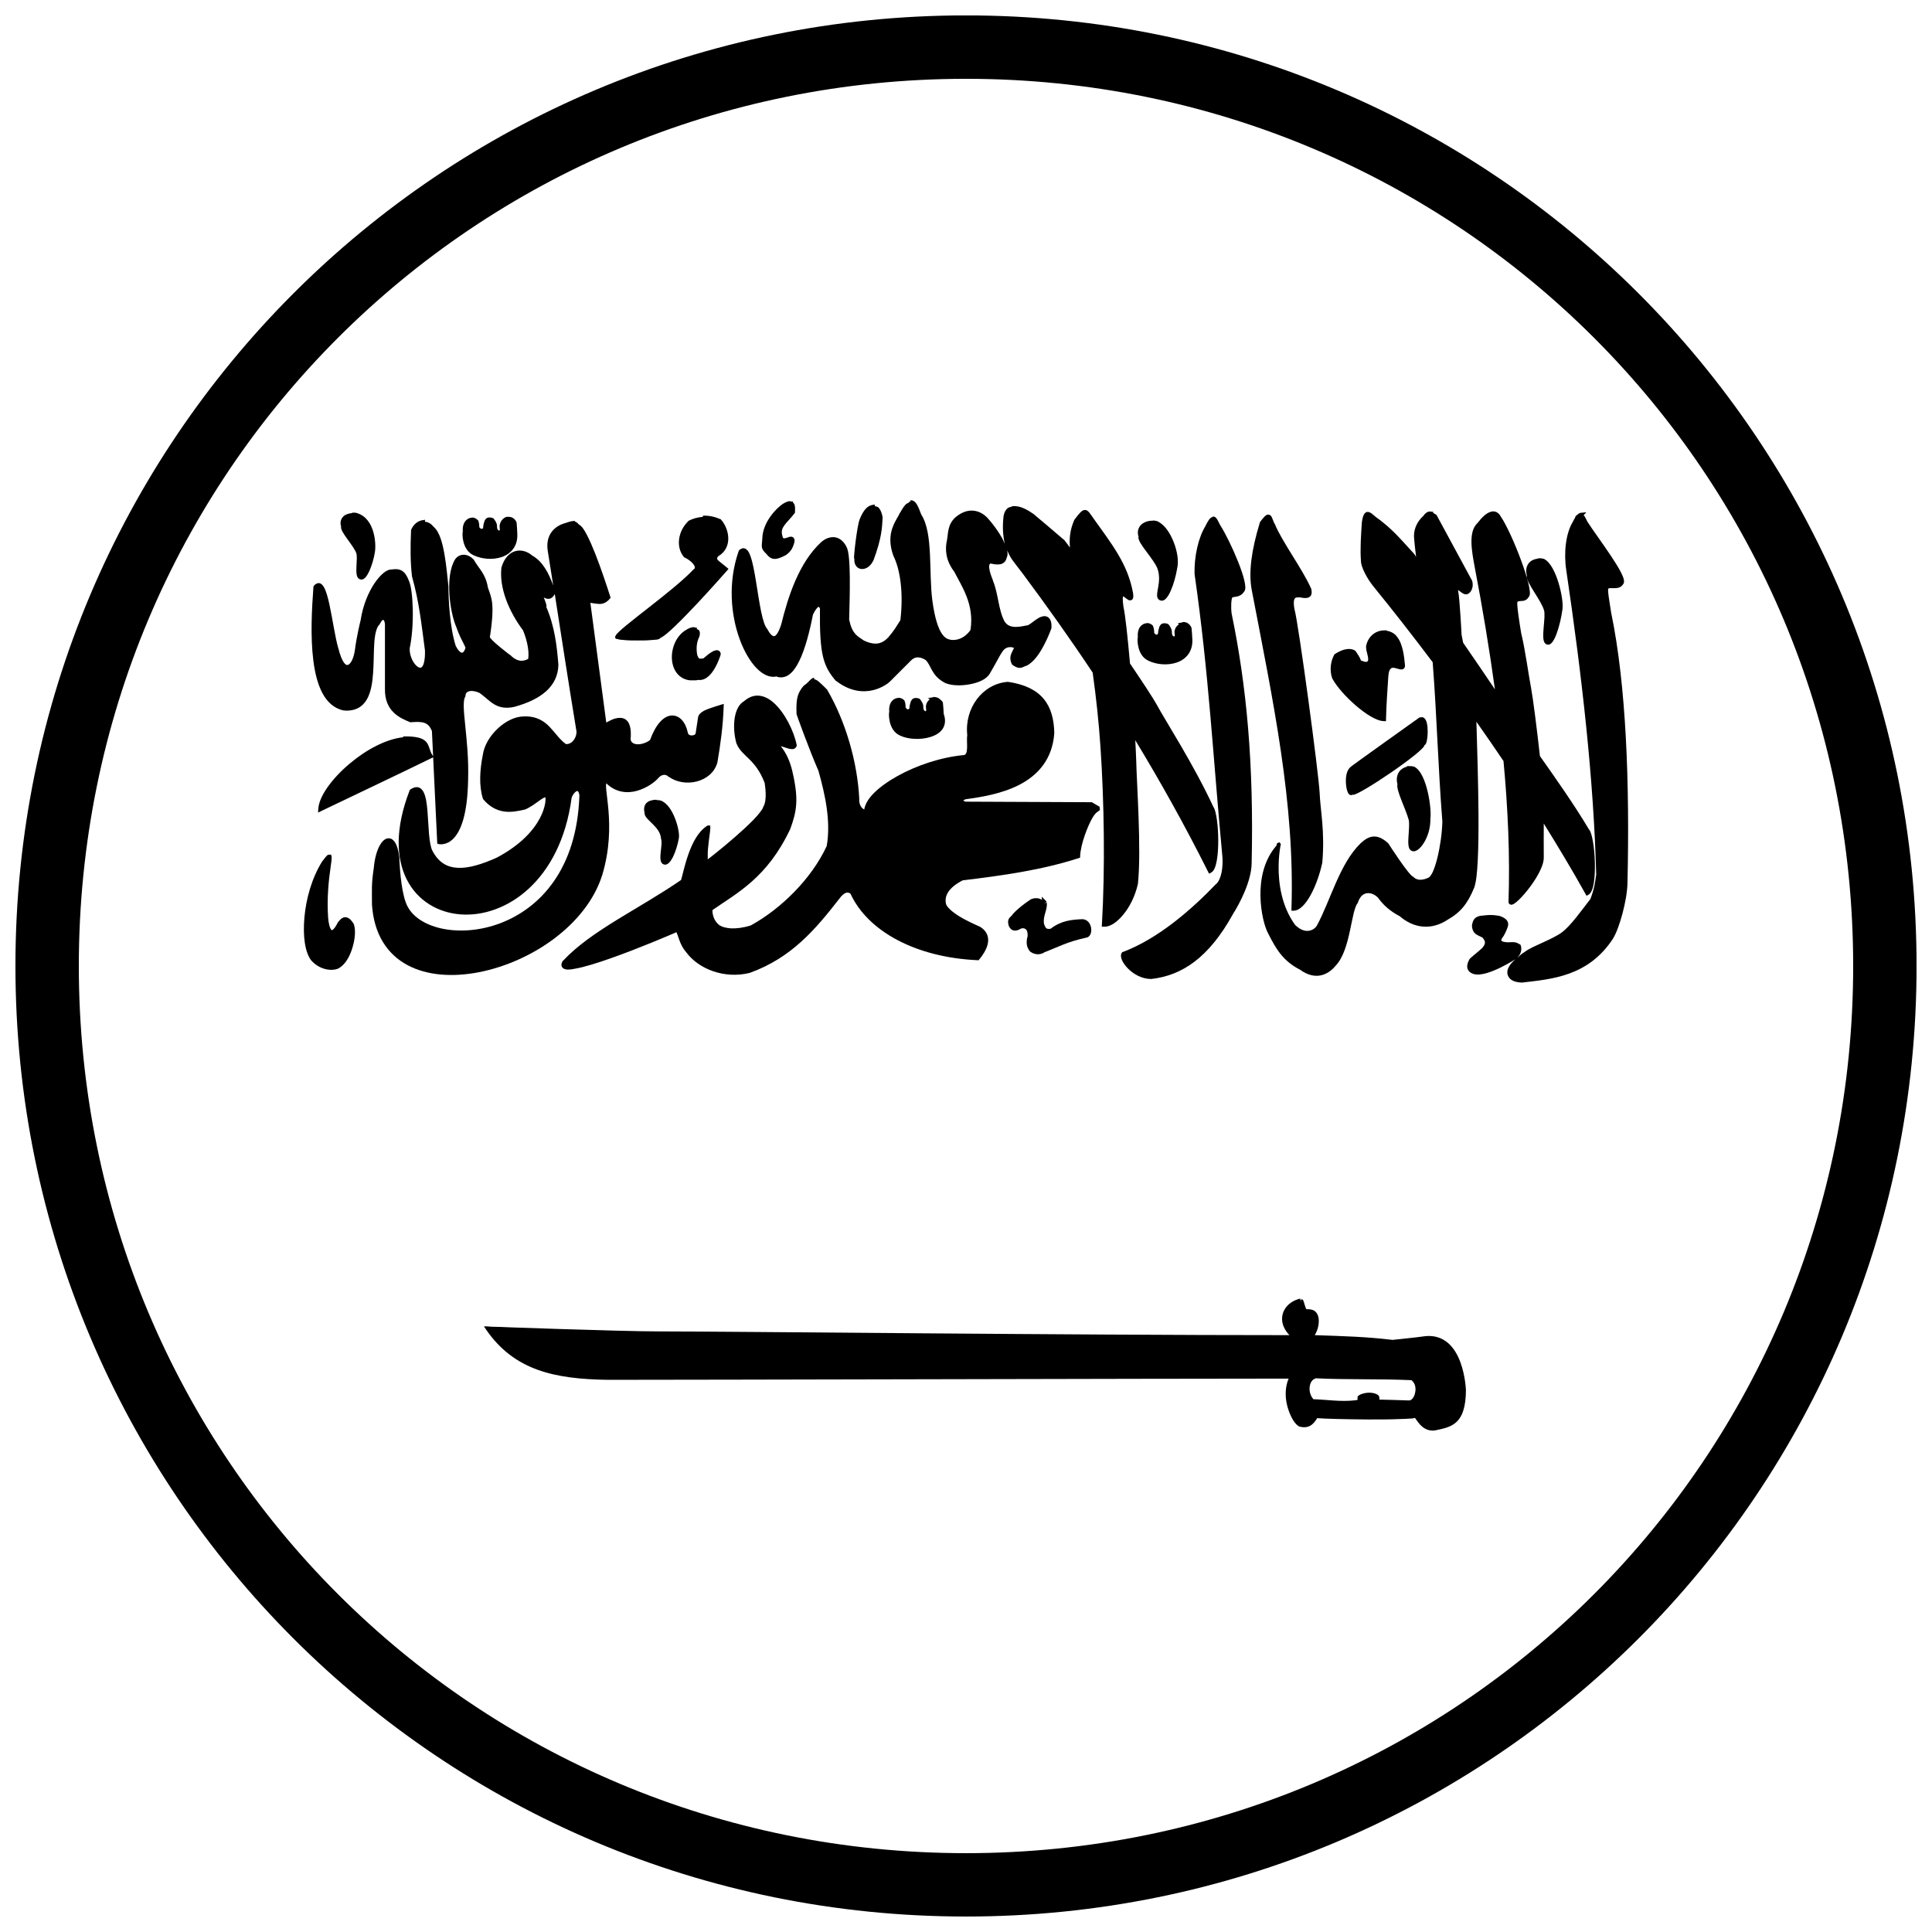 <?xml version="1.0" encoding="UTF-8"?>
<!-- Uploaded to: ICON Repo, www.iconrepo.com, Generator: ICON Repo Mixer Tools -->
<svg width="800px" height="800px" version="1.1" viewBox="144 144 512 512" xmlns="http://www.w3.org/2000/svg">
 <defs>
  <clipPath id="a">
   <path d="m148.09 148.09h503.81v503.81h-503.81z"/>
  </clipPath>
 </defs>
 <path d="m353.44 276.8c-0.574 0-1.156 0.242-1.953 0.715l-0.023 0.016c-0.93 0.621-2.231 1.82-3.348 3.414-1.117 1.594-2.043 3.586-2.098 5.762-0.051 1.105-0.203 1.652-0.113 2.273 0.043 0.316 0.172 0.621 0.379 0.914 0.203 0.293 0.477 0.578 0.863 0.957l-0.066-0.105c0.594 0.859 1.332 1.359 2.188 1.375 0.855 0 1.734-0.355 2.852-0.945h0.066c1.301-0.957 1.863-1.75 2.301-3.359h0.008c0.074-0.367 0.102-0.652 0.023-0.934-0.078-0.293-0.371-0.566-0.645-0.629-0.547-0.117-0.902 0.117-1.293 0.242-0.387 0.125-0.75 0.199-0.895 0.156-0.074 0-0.105 0-0.168-0.117-0.062-0.105-0.137-0.262-0.184-0.566h-0.012c-0.328-1.207-0.059-1.922 0.57-2.793 0.629-0.871 1.656-1.816 2.68-3.164l0.102-0.137 0.008-0.168c0.023-0.621 0.051-1.191-0.062-1.711-0.059-0.262-0.152-0.516-0.355-0.734-0.047 0-0.129 0-0.184-0.105l0.098-0.25h-0.738z" fill-rule="evenodd"/>
 <path d="m385.27 276.98h-0.383l-0.035 0.219c-0.32 0.148-0.641 0.262-0.941 0.609-0.438 0.492-0.898 1.184-1.43 2.148h-0.031c-0.316 0.84-1.336 2.148-1.973 4.008-0.641 1.859-0.863 4.305 0.336 7.488h0.02c1.812 3.734 2.602 9.973 1.773 16.922-1.246 1.918-1.562 2.613-3.215 4.543-1.129 1.211-2.227 1.621-3.309 1.652-1.07 0-2.141-0.336-3.106-0.797-0.938-0.629-1.715-1.082-2.348-1.816-0.637-0.734-1.18-1.805-1.594-3.731 0.078-3.195 0.207-7.387 0.172-11.082-0.016-1.863-0.074-3.594-0.203-5.016-0.129-1.422-0.297-2.504-0.676-3.223-0.926-1.848-2.297-2.566-3.559-2.555-1.262 0.008-2.359 0.641-3.043 1.227l-0.008 0.008-0.008 0.004c-6 5.484-8.883 14.598-10.656 21.816-0.395 1.277-0.801 2.121-1.152 2.602-0.352 0.484-0.602 0.586-0.793 0.586-0.191 0.004-0.449-0.117-0.754-0.418-0.305-0.305-0.625-0.766-0.914-1.27l-0.039-0.105-0.059-0.105c-0.246-0.23-0.57-0.809-0.855-1.629-0.281-0.82-0.543-1.855-0.789-3.027-0.484-2.34-0.902-5.195-1.336-7.859-0.434-2.664-0.883-5.133-1.477-6.785-0.297-0.828-0.605-1.469-1.137-1.855-0.266-0.188-0.621-0.293-0.965-0.242-0.344 0.105-0.637 0.262-0.906 0.523l-0.082 0.105-0.039 0.117c-2.906 8.309-2.074 16.98 0.277 23.387 1.176 3.203 2.731 5.844 4.434 7.609 1.703 1.762 3.625 2.695 5.441 2.188h-0.344c1.273 0.523 2.547 0.305 3.586-0.473 1.039-0.766 1.902-2.027 2.676-3.609 1.535-3.141 2.699-7.609 3.621-12.281 0.602-1.246 1.172-1.902 1.402-2.016 0.117-0.105 0.094 0 0.156 0 0.055 0 0.176 0.188 0.293 0.398-0.074 6.133 0.141 9.961 0.797 12.738 0.664 2.805 1.797 4.559 3.422 6.477h0.078c3.688 2.844 7.156 3.059 9.715 2.457 1.277-0.305 2.332-0.797 3.098-1.25 0.77-0.453 1.219-0.828 1.41-1.02l5.57-5.57c0.543-0.578 1.121-0.84 1.766-0.871 0.633 0 1.359 0.188 2.148 0.703 0.711 0.66 1.074 1.625 1.707 2.75 0.641 1.137 1.594 2.383 3.508 3.356l0.02 0.012 0.023 0.012c1.695 0.684 4.148 0.734 6.434 0.305 2.285-0.418 4.43-1.297 5.34-2.875 2.047-3.508 2.543-4.707 3.449-5.981l0.004-0.004c0.621-0.82 1.406-1.02 2.07-0.988 0.332 0 0.629 0.117 0.805 0.199h0.066c-0.121 0.355-0.43 0.809-0.707 1.469-0.305 0.734-0.438 1.715 0.125 2.816l0.055 0.105 0.098 0.105c0.926 0.691 1.652 0.891 2.258 0.777 0.605-0.117 0.957-0.41 1.359-0.516h0.082c2.047-0.977 3.621-3.461 4.777-5.684 1.156-2.223 1.848-4.223 1.848-4.223l0.023-0.105 0.004-0.105c0.043-0.789-0.031-1.391-0.223-1.875-0.191-0.484-0.523-0.84-0.918-1.02-0.789-0.348-1.609 0-2.219 0.293l-0.008 0.008-0.008 0.004c-1.391 0.852-1.539 1.156-2.789 1.934-0.938 0.148-2.133 0.473-3.285 0.461-1.191-0.004-2.234-0.293-2.977-1.438-1.629-2.988-1.652-7.359-3.043-10.703-0.008-0.008-0.008 0-0.016-0.105-0.02-0.105-0.047-0.125-0.074-0.211-0.062-0.156-0.141-0.355-0.23-0.598-0.18-0.473-0.398-1.09-0.547-1.691-0.148-0.598-0.215-1.188-0.152-1.551 0.031-0.18 0.086-0.293 0.145-0.367 0.055-0.105 0.129-0.105 0.262-0.125 0.527 0.105 1.324 0.305 2.156 0.219 0.445 0 0.902-0.156 1.297-0.453 0.375-0.285 0.633-0.734 0.758-1.289 0.293-0.566 0.285-1.23 0.137-1.941 0.391 0.852 0.781 1.707 1.445 2.621 0.922 1.273 1.953 2.527 2.613 3.422h0.004c6.434 8.648 12.617 17.336 18.594 26.32 0.934 6.648 1.621 13.156 2.062 19.637 0.973 14.297 1.266 32.113 0.383 47.164l-0.031 0.535h0.531c1.641 0.105 3.453-1.148 5.109-3.125 1.656-1.977 3.141-4.781 3.914-8.113h0.012c0.496-4.559 0.406-11.398 0.184-17.781-0.223-6.383-0.578-12.312-0.621-14.934v-0.008c-0.047-1.59-0.152-3.551-0.254-5.465 6.594 10.879 13.02 22.332 19.316 34.906l0.23 0.461 0.465-0.219c0.488-0.23 0.789-0.691 1.031-1.234 0.242-0.547 0.418-1.211 0.555-1.973 0.277-1.523 0.395-3.422 0.391-5.34-0.004-1.922-0.129-3.859-0.348-5.457-0.109-0.797-0.238-1.512-0.391-2.098-0.152-0.586-0.312-1.051-0.57-1.402l0.055 0.105c-5.344-11.504-12.727-22.863-15.035-27.145-0.879-1.633-3.727-5.949-7.098-10.941-0.625-7.133-1.281-13.145-1.754-15.109h0.012c-0.137-0.934-0.184-1.617-0.176-2.078 0.008-0.387 0.066-0.535 0.094-0.598 0.078 0 0.188 0.105 0.34 0.199 0.191 0.137 0.406 0.316 0.625 0.473s0.418 0.324 0.75 0.387c0.168 0 0.402 0.008 0.59-0.125 0.188-0.125 0.281-0.316 0.332-0.492 0.098-0.355 0.078-0.734 0-1.324h-0.008c-1.398-7.758-5.676-13.016-10.629-19.977v-0.004c-0.395-0.555-0.691-1.008-0.984-1.367-0.297-0.355-0.656-0.672-1.148-0.66-0.492 0-0.859 0.316-1.266 0.723-0.402 0.418-0.871 1.02-1.492 1.84h-0.035l-0.023 0.105c-1.207 2.734-1.32 5.086-1.148 7.297-0.492-0.672-0.891-1.27-1.598-2.121h-0.062c-4.289-3.68-4.555-3.883-8.113-6.883h-0.035c-1.172-0.828-3.309-2.144-5.238-1.969h-0.285l-0.066 0.125c-0.445 0.105-0.895 0.199-1.246 0.535-0.449 0.418-0.758 1.039-0.922 1.84h-0.008c-0.355 3.106-0.172 5.047 0.277 7.481-0.199-0.453-0.32-0.883-0.578-1.348-1.086-1.969-2.606-4.008-3.856-5.394l-0.004-0.004c-1.133-1.242-2.531-1.977-4.035-2.051-1.504-0.105-3.074 0.516-4.566 1.766l-0.012 0.008-0.008 0.008c-1.074 0.988-1.555 2.078-1.793 3.125-0.238 1.039-0.262 2.035-0.441 2.941-0.531 2.324-0.402 5.289 1.941 8.344l-0.055-0.105c2.004 3.949 5.434 8.754 4.348 15.547-0.094 0.148-1.93 2.981-5.172 2.609-0.746-0.156-1.512-0.324-2.406-1.625-0.902-1.32-1.855-3.867-2.516-8.73-0.496-3.652-0.434-8.102-0.641-12.262s-0.652-8.043-2.34-10.648l0.051 0.105c-0.352-0.914-0.684-1.828-1.086-2.551-0.203-0.355-0.422-0.684-0.715-0.922-0.289-0.242-0.691-0.398-1.102-0.348z" fill-rule="evenodd"/>
 <path d="m375.85 277.71-0.656 0.105c-0.66 0.105-1.27 0.453-1.816 1.07-0.547 0.621-1.047 1.48-1.492 2.586-0.238 0.523-0.41 1.352-0.598 2.387-0.188 1.039-0.367 2.269-0.52 3.441s-0.273 2.297-0.348 3.129c-0.039 0.418-0.066 0.754-0.078 1.008-0.008 0.125-0.008 0.219-0.008 0.316 0 0 0 0.105 0.012 0.148 0.004 0 0.008 0.105 0.043 0.148 0.008 0 0.016 0 0.027 0.105-0.113 1.301 0.566 2.398 1.648 2.606 1.199 0.23 2.609-0.516 3.414-2.301h0.016c2.231-6.027 2.258-8.703 2.406-11.219l0.004-0.105-0.012-0.105c-0.184-1.027-0.496-1.816-0.945-2.383-0.297-0.367-0.734-0.418-1.145-0.547l0.051-0.348z" fill-rule="evenodd"/>
 <path d="m353.41 277.86c0.09 0.004 0.074 0.008 0.094 0 0.016 0 0.062 0.105 0.094 0.242 0.059 0.262 0.047 0.754 0.031 1.281-0.922 1.184-1.887 2.086-2.582 3.051-0.723 0.996-1.121 2.18-0.734 3.652 0.062 0.398 0.168 0.734 0.359 0.996 0.195 0.273 0.48 0.453 0.766 0.523 0.566 0.137 1.07 0 1.484-0.188 0.324-0.105 0.48-0.137 0.57-0.168 0 0.105 0.008 0.105-0.023 0.273-0.402 1.465-0.699 1.875-1.875 2.742-1.047 0.547-1.809 0.82-2.309 0.82-0.504-0.012-0.852-0.219-1.344-0.922h-0.062c-0.367-0.355-0.602-0.621-0.734-0.809s-0.176-0.293-0.195-0.453c-0.043-0.316 0.07-0.914 0.125-2.09v-0.012c0.047-1.891 0.871-3.707 1.91-5.188 1.035-1.477 2.281-2.613 3.066-3.141 0.711-0.418 1.215-0.566 1.367-0.555z" fill-rule="evenodd"/>
 <path d="m385.41 278.02c0.102 0 0.16 0 0.293 0.117s0.301 0.324 0.469 0.629c0.336 0.598 0.668 1.492 1.023 2.418h0.051c1.465 2.266 1.965 6.019 2.168 10.133 0.203 4.113 0.141 8.574 0.648 12.348v0.004c0.668 4.945 1.629 7.633 2.691 9.18 1.062 1.547 2.297 1.895 3.078 2.066l0.047 0.008c4.016 0.484 6.277-3.172 6.277-3.172l0.055-0.105 0.02-0.105c1.223-7.281-2.496-12.473-4.441-16.312h-0.051c-2.16-2.816-2.231-5.356-1.75-7.469v-0.008l0.004-0.008c0.207-1.027 0.23-2.016 0.438-2.926 0.207-0.914 0.57-1.746 1.473-2.578 1.336-1.117 2.641-1.574 3.836-1.52 1.199 0.105 2.32 0.629 3.309 1.711 1.191 1.324 2.684 3.328 3.715 5.199 0.516 0.934 0.918 1.84 1.113 2.586s0.164 1.301-0.004 1.574l-0.047 0.105-0.02 0.105c-0.074 0.379-0.211 0.566-0.391 0.703-0.184 0.137-0.441 0.219-0.758 0.25-0.637 0.105-1.449-0.125-2.016-0.23h-0.168c-0.371 0-0.703 0.219-0.93 0.484-0.227 0.25-0.34 0.566-0.391 0.883-0.105 0.629 0.004 1.309 0.168 1.977 0.164 0.66 0.395 1.312 0.582 1.809 0.094 0.25 0.176 0.461 0.234 0.609 0.027 0.105 0.051 0.125 0.062 0.168l0.039 0.105c1.262 3.035 1.266 7.481 3.098 10.824h0.023c0.957 1.48 2.477 1.922 3.867 1.926 1.391 0.004 2.738-0.367 3.562-0.492h0.105l0.09-0.105c1.422-0.871 1.52-1.16 2.859-1.984 0.453-0.25 1-0.367 1.273-0.25 0.137 0.105 0.258 0.156 0.367 0.441 0.105 0.273 0.168 0.734 0.145 1.367-0.023 0.105-0.66 1.898-1.754 4.004-1.117 2.144-2.719 4.465-4.301 5.223-0.551 0.18-0.918 0.418-1.184 0.461-0.262 0-0.645-0.105-1.32-0.547-0.344-0.754-0.277-1.273-0.055-1.797 0.234-0.555 0.684-1.09 0.84-1.82l0.012-0.105v-0.105c0-0.25-0.117-0.453-0.246-0.586-0.129-0.137-0.277-0.242-0.445-0.336-0.336-0.18-0.758-0.293-1.23-0.324-0.949-0.105-2.137 0.285-2.973 1.398l-0.004 0.008-0.004 0.004c-0.984 1.379-1.473 2.586-3.508 6.074l-0.004 0.004v0.004c-0.609 1.059-2.492 1.973-4.625 2.363-2.125 0.398-4.461 0.293-5.836-0.242-1.703-0.871-2.465-1.883-3.047-2.918-0.586-1.039-0.969-2.164-1.938-3.047h-0.066c-0.941-0.621-1.898-0.934-2.82-0.891-0.922 0-1.781 0.473-2.477 1.199l-5.555 5.555v0.004c-0.043 0-0.504 0.441-1.199 0.852s-1.656 0.859-2.809 1.133c-2.297 0.547-5.344 0.398-8.785-2.238-1.555-1.84-2.547-3.367-3.168-5.988-0.625-2.644-0.855-6.43-0.77-12.645l0.004-0.125-0.055-0.117c-0.188-0.387-0.41-0.715-0.75-0.914-0.34-0.199-0.801-0.211-1.164 0-0.723 0.355-1.258 1.172-1.906 2.531l-0.027 0.105-0.012 0.105c-0.918 4.668-2.094 9.125-3.559 12.121-0.734 1.496-1.539 2.621-2.359 3.223-0.816 0.609-1.586 0.746-2.562 0.348l-0.168-0.105h-0.176c-1.305 0.367-2.844-0.293-4.402-1.906s-3.066-4.144-4.203-7.238c-2.262-6.16-3.062-14.547-0.309-22.539 0.109-0.105 0.223-0.168 0.266-0.18 0.055-0.012 0.07 0 0.156 0 0.176 0.125 0.496 0.621 0.766 1.363 0.539 1.492 1 3.949 1.43 6.602 0.434 2.652 0.848 5.512 1.344 7.902 0.25 1.195 0.516 2.273 0.824 3.16 0.309 0.891 0.637 1.59 1.129 2.051l-0.098-0.125c0.316 0.555 0.672 1.078 1.082 1.488 0.414 0.41 0.914 0.734 1.512 0.723 0.598-0.008 1.16-0.379 1.625-1.02s0.891-1.57 1.305-2.914h0.008c1.758-7.156 4.656-16.094 10.348-21.309 0.535-0.453 1.469-0.965 2.367-0.977 0.898-0.008 1.816 0.379 2.617 1.98l0.004 0.008 0.004 0.004c0.207 0.398 0.434 1.457 0.559 2.832s0.184 3.086 0.199 4.934c0.035 3.691-0.098 7.918-0.176 11.129l-0.004 0.105 0.012 0.105c0.441 2.066 1.062 3.336 1.84 4.238 0.781 0.902 1.672 1.41 2.594 2.031h0.062c1.043 0.504 2.281 0.957 3.621 0.914 1.34 0 2.758-0.609 4.047-1.988l0.016-0.016c1.742-2.031 2.074-2.773 3.379-4.769l0.066-0.105 0.016-0.117c0.871-7.152 0.105-13.57-1.863-17.629h0.02c-1.121-2.981-0.898-5.109-0.324-6.781 0.574-1.668 1.535-2.84 1.965-3.977l-0.031 0.105c0.508-0.922 0.941-1.562 1.293-1.957 0.352-0.398 0.602-0.516 0.719-0.523z" fill-rule="evenodd"/>
 <path d="m375.29 278.82c0.293 0 0.547 0.105 0.84 0.441 0.285 0.355 0.555 0.988 0.719 1.871-0.145 2.523-0.16 4.953-2.324 10.809-0.668 1.469-1.613 1.816-2.254 1.691-0.645-0.125-1.121-0.672-0.879-1.719l0.148-0.641h-0.129c0.012-0.211 0.031-0.453 0.059-0.789 0.074-0.82 0.195-1.93 0.344-3.09 0.148-1.164 0.328-2.375 0.512-3.391 0.184-1.02 0.398-1.863 0.527-2.152h0.008c0.414-1.027 0.875-1.797 1.309-2.289 0.434-0.492 0.828-0.691 1.121-0.723z" fill-rule="evenodd"/>
 <path d="m412.59 279.49c1.332-0.117 3.465 1.02 4.535 1.777 0 0 0 0.004 0.004 0.004 3.5 2.953 3.824 3.203 8.035 6.816 1.125 1.359 1.914 2.457 2.551 3.387l0.949-0.379c-0.422-2.547-0.438-5.184 0.973-8.414 0.582-0.777 1.035-1.348 1.359-1.684 0.336-0.348 0.523-0.41 0.531-0.41 0.008 0 0.094 0 0.32 0.285 0.227 0.273 0.527 0.723 0.934 1.297v0.004h0.004c4.973 6.984 9.098 12.078 10.445 19.543 0.043 0.336 0.023 0.43 0.02 0.578-0.016-0.008-0.012-0.004-0.023 0-0.18-0.137-0.398-0.316-0.633-0.484-0.23-0.168-0.465-0.336-0.781-0.41-0.156 0-0.348-0.105-0.543 0.008-0.195 0.105-0.371 0.199-0.48 0.367-0.223 0.336-0.277 0.723-0.289 1.273-0.012 0.555 0.047 1.273 0.188 2.246h0.012c0.41 1.707 1.117 7.883 1.746 15.09l0.012 0.137 0.074 0.117c3.414 5.051 6.312 9.473 7.117 10.965 2.383 4.418 9.707 15.68 15.008 27.086h0.055c0.094 0.125 0.266 0.516 0.402 1.039 0.137 0.523 0.262 1.207 0.367 1.977 0.207 1.539 0.332 3.441 0.336 5.316s-0.113 3.731-0.371 5.148c-0.129 0.715-0.297 1.312-0.484 1.742-0.07 0.156-0.121 0.156-0.188 0.262-6.543-13.008-13.203-24.91-20.066-36.129l-0.973 0.305c0.152 2.75 0.289 5.375 0.352 7.57l-0.004-0.008c0.047 2.688 0.402 8.586 0.625 14.953 0.219 6.352 0.301 13.16-0.18 17.594-0.738 3.156-2.152 5.816-3.688 7.652-1.336 1.594-2.703 2.379-3.742 2.574 0.84-14.965 0.562-32.441-0.398-46.566-0.445-6.543-1.137-13.113-2.082-19.832l-0.016-0.117-0.066-0.105c-6.008-9.039-12.234-17.77-18.699-26.461v-0.004c-0.691-0.934-1.711-2.18-2.609-3.414-0.898-1.238-1.66-2.5-1.84-3.273-0.562-2.789-0.75-4.543-0.375-7.871 0.129-0.641 0.352-1.027 0.609-1.273 0.258-0.242 0.57-0.367 0.969-0.398z" fill-rule="evenodd"/>
 <path d="m523.19 279.59c-0.352-0.105-0.746 0-1.102 0.23-0.332 0.199-0.637 0.523-0.938 0.957-1.203 1.07-2.473 2.953-2.434 5.398h0.004c0.121 1.801 0.34 3.59 0.559 5.398-0.203-0.305-0.289-0.523-0.594-0.902h-0.023c-4.305-4.727-5.609-6.277-9.32-9.141h-0.039c-0.418-0.273-0.816-0.621-1.195-0.945-0.379-0.324-0.715-0.629-1.145-0.809-0.215-0.105-0.477-0.137-0.746-0.105-0.266 0.105-0.488 0.262-0.648 0.492-0.316 0.453-0.484 1.086-0.641 2.09h-0.008c-0.242 3.406-0.492 7.348-0.262 10.293-0.004 0.988 0.441 2.148 1.051 3.356 0.609 1.211 1.395 2.426 2.141 3.352v0.004c5.191 6.375 10.492 13.164 15.824 20.242 1.117 14.441 1.426 27.719 2.566 42.227-0.082 3.066-0.598 6.668-1.312 9.566-0.359 1.453-0.766 2.731-1.184 3.672-0.418 0.934-0.902 1.496-1.082 1.574l-0.027 0.012h-0.023s-0.625 0.355-1.457 0.516c-0.828 0.156-1.773 0.125-2.547-0.621l-0.07-0.105h-0.094c-0.004-0.004-0.238-0.156-0.496-0.418-0.258-0.262-0.57-0.629-0.91-1.051-0.68-0.852-1.477-1.953-2.231-3.039-1.508-2.168-2.852-4.273-2.852-4.273l-0.035-0.105h-0.051c-1.441-1.32-2.746-1.867-3.977-1.762-1.23 0.105-2.277 0.828-3.293 1.762l-0.008 0.008c-5.586 5.394-8.008 15.223-11.625 21.863-0.395 0.621-1.168 1.219-2.148 1.344-0.977 0.125-2.199-0.199-3.586-1.539-3.648-5.008-4.43-11.117-4.387-15.523 0.02-2.211 0.246-3.984 0.406-4.969 0.07-0.43 0.117-0.641 0.133-0.703 0.004-0.008 0.008 0 0.008 0 0.012 0 0.02-0.105 0.023-0.125 0-0.008 0.004 0 0.008 0 0-0.008 0.004 0 0.004-0.105 0 0-0.336-0.504-0.336-0.504l-0.672 0.273s-0.02 0-0.02 0.105h-0.012c-0.004 0-0.016 0.105-0.023 0.117 0 0-0.004 0.008-0.004 0.008-0.016 0.105-0.051 0.219-0.094 0.387-3.387 3.906-4.328 9.004-4.234 13.453 0.094 4.496 1.184 8.289 2.039 9.816 0 0 0 0.004 0.004 0.008 2.207 4.414 4.113 7.391 8.477 9.629 2.051 1.508 3.981 1.832 5.594 1.457 1.605-0.379 2.867-1.402 3.758-2.469 2.121-2.207 3.102-5.914 3.84-9.316 0.371-1.703 0.676-3.332 0.996-4.648 0.32-1.312 0.707-2.316 1.023-2.672l0.07-0.105 0.035-0.105c0.605-1.766 1.543-2.356 2.516-2.438 0.973-0.105 2.059 0.43 2.754 1.16l-0.051-0.105c1.59 2.285 3.492 3.793 5.805 5.027l-0.102-0.105c3.809 3.359 8.547 3.988 13.039 0.934 3.035-1.707 5.07-4.008 6.828-8.328l0.008-0.016c0.523-1.398 0.789-3.949 0.957-7.336 0.168-3.387 0.219-7.574 0.191-12.055-0.047-8.367-0.344-17.5-0.551-24.609 2.41 3.426 4.805 6.891 7.18 10.41 1.188 12.672 1.73 25.148 1.336 37.109h0.004c-0.023 0.219-0.035 0.461 0.156 0.703 0.188 0.242 0.531 0.293 0.742 0.25 0.418-0.105 0.73-0.324 1.141-0.66 0.82-0.672 1.879-1.793 2.953-3.137 1.074-1.344 2.152-2.902 2.969-4.434 0.816-1.527 1.387-3.016 1.371-4.316v-0.004c-0.031-3.25-0.008-6.121 0-8.945 3.824 6.156 7.566 12.379 11.082 18.695l0.25 0.453 0.453-0.242c0.473-0.25 0.762-0.715 0.984-1.262 0.227-0.547 0.387-1.219 0.508-1.977 0.242-1.516 0.312-3.391 0.266-5.289-0.047-1.895-0.215-3.809-0.473-5.379-0.129-0.789-0.277-1.484-0.445-2.062-0.172-0.578-0.344-1.027-0.621-1.371l0.043 0.105c-4-6.715-9.102-13.938-13.066-19.547-0.785-7.066-1.832-15.324-2.328-17.938-0.754-3.969-1.512-9.988-2.672-14.785h0.008c-0.156-0.922-0.473-2.863-0.711-4.637-0.117-0.891-0.219-1.73-0.27-2.379-0.023-0.324-0.039-0.598-0.035-0.797 0.004-0.188 0.074-0.355-0.004-0.211h0.027c0.074-0.211 0.105-0.211 0.23-0.25 0.129 0 0.379-0.105 0.688-0.105 0.312-0.008 0.688 0 1.086-0.168 0.371-0.137 0.73-0.441 1-0.871 0.352-0.41 0.344-0.883 0.301-1.477-0.043-0.609-0.18-1.348-0.391-2.203-0.418-1.715-1.117-3.879-1.953-6.133-1.664-4.492-3.824-9.289-5.367-11.555-0.305-0.547-0.695-0.965-1.191-1.18-0.5-0.219-1.07-0.211-1.617 0-1.078 0.379-2.164 1.387-3.359 2.949-1.27 1.188-1.617 3.051-1.586 5.109 0.031 2.059 0.453 4.375 0.875 6.617v0.004c2.043 10.656 3.848 21.496 5.34 32.32-2.594-3.848-5.469-8.086-8.426-12.359-0.051-0.273-0.145-0.734-0.234-1.195-0.051-0.25-0.094-0.484-0.129-0.66-0.016-0.105-0.031-0.156-0.039-0.211h-0.008l-0.004-0.105c-0.004-0.105-0.008-0.188-0.016-0.324-0.012-0.273-0.035-0.66-0.059-1.117-0.051-0.922-0.125-2.148-0.211-3.441-0.168-2.586-0.379-5.375-0.598-6.555l0.008 0.105c-0.016-0.199-0.035-0.348-0.051-0.473 0.004 0 0.004 0.004 0.008 0.004 0.785 0.641 1.133 0.859 1.68 1.105h0.059l0.062 0.012c0.402 0.105 0.801 0 1.102-0.273 0.305-0.219 0.531-0.535 0.695-0.902 0.324-0.723 0.398-1.664 0.047-2.578h-0.027c-3.066-5.652-6.129-11.332-9.195-16.984l-0.035-0.105-0.059-0.105c-0.238-0.23-0.629-0.41-0.977-0.609l0.109-0.25-0.676-0.105z" fill-rule="evenodd"/>
 <path d="m564.3 279.77-1.531 0.148c-0.121 0-0.176 0.156-0.277 0.199l-0.027-0.105-0.379 0.355c-0.105 0.105-0.254 0.117-0.352 0.25-0.027 0-0.062 0.125-0.09 0.156l-0.301 0.285h0.152c-0.219 0.355-0.438 0.703-0.699 1.266 0 0.004 0 0.004-0.004 0.008-1.852 3.039-2.422 8.188-1.711 12.793 4.18 28.273 7.285 55.641 7.926 80.68-0.352 2.332-0.461 3.547-1.527 6.43-2.469 3.172-5.188 7.078-7.598 8.875-1.203 0.891-3.195 1.832-5.102 2.703-1.895 0.871-3.684 1.648-4.695 2.445-0.816 0.473-1.293 0.965-1.895 1.457 0.012 0 0.035-0.105 0.039-0.105 0.605-0.566 0.875-1.297 0.918-1.891 0.023-0.336-0.004-0.621-0.047-0.852-0.02-0.117-0.047-0.211-0.078-0.305-0.02 0-0.035-0.105-0.074-0.156-0.012 0-0.043-0.105-0.07-0.105l-0.004-0.004h-0.035c-0.031 0-0.066-0.105-0.125-0.105h-0.102c-0.004 0-0.008 0-0.012-0.004-0.508-0.387-1.137-0.516-1.727-0.516-0.688 0.004-1.371 0.105-1.816 0l-0.031-0.004h-0.031c-0.18 0-0.699-0.105-0.938-0.242-0.117-0.105-0.16-0.137-0.18-0.219-0.02-0.105-0.02-0.25 0.148-0.555l-0.035 0.105c0.703-0.977 0.996-1.621 1.457-2.785l0.004-0.008c0.301-0.66 0.34-1.398-0.055-1.977s-1.086-0.957-2.074-1.281h-0.035l-0.035-0.008c-0.934-0.168-1.609-0.219-2.305-0.199-0.035 0-0.082-0.012-0.117-0.012-0.73 0-1.465 0.125-2.516 0.211l-0.031 0.004-0.031 0.008c-0.633 0.137-1.164 0.379-1.527 0.82-0.363 0.441-0.531 1.02-0.641 1.754h-0.008 0.004c0.047 1.164 0.508 1.898 1.109 2.312 0.57 0.387 1.172 0.566 1.73 0.902 0.332 0.43 0.57 0.797 0.605 1.152 0.039 0.367-0.094 0.84-0.688 1.562-1.207 1.102-2.098 1.738-3.352 2.887l-0.059 0.105-0.039 0.105c-0.332 0.566-0.625 1.281-0.547 2.039 0.078 0.754 0.66 1.492 1.707 1.777 1.004 0.285 2.184 0.105 3.422-0.242 1.242-0.355 2.543-0.914 3.734-1.492 1.191-0.586 2.273-1.199 3.062-1.676 0.328-0.199 0.566-0.355 0.781-0.492-1.152 1.07-1.969 2.144-2.074 3.176-0.09 0.84 0.254 1.645 0.934 2.164 0.68 0.523 1.641 0.789 2.859 0.828l0.039 0.004 0.035-0.004c7.871-0.914 17.48-1.609 24.035-11.504l0.004-0.008 0.004-0.004c0.926-1.461 1.852-4 2.594-6.781 0.742-2.777 1.277-5.769 1.324-8.102 0.602-26.473-0.332-52.355-4.309-71.559h-0.008c-0.133-0.957-0.395-2.461-0.59-3.809-0.098-0.684-0.18-1.32-0.215-1.805-0.02-0.242-0.023-0.453-0.016-0.586 0.008-0.148 0.055-0.23 0-0.137h0.035c0.062-0.156 0.105-0.18 0.336-0.23h1.02c0.418 0.004 0.883 0.008 1.352-0.117 0.445-0.117 0.887-0.398 1.195-0.852 0.336-0.379 0.332-0.859 0.223-1.34-0.113-0.492-0.34-1.051-0.652-1.684-0.625-1.266-1.602-2.824-2.699-4.481-2.195-3.301-4.902-6.969-6.289-9.129-0.266-0.523-0.488-1.02-0.73-1.418-0.078-0.137-0.184-0.242-0.281-0.348l0.633-0.598z" fill-rule="evenodd"/>
 <path d="m237.34 279.86-0.016 0.105c-0.816 0.105-1.633 0.273-2.242 0.809-0.723 0.629-1.082 1.699-0.656 2.879l0.004-0.367c-0.117 0.305-0.07 0.598 0.012 0.871 0.082 0.273 0.211 0.547 0.375 0.84 0.324 0.578 0.781 1.23 1.266 1.902 0.973 1.344 2.055 2.832 2.324 3.68h0.016c0.09 0.219 0.145 0.754 0.137 1.395-0.008 0.629-0.059 1.375-0.094 2.094-0.035 0.723-0.051 1.418 0.027 2.016 0.039 0.293 0.102 0.578 0.23 0.828 0.125 0.25 0.344 0.484 0.641 0.598 0.27 0.105 0.582 0.105 0.832-0.004 0.254-0.105 0.457-0.273 0.648-0.484 0.379-0.41 0.711-0.988 1.027-1.672 0.633-1.375 1.176-3.215 1.48-5h-0.004c0.184-1.074 0.199-3.203-0.402-5.336-0.602-2.133-1.879-4.297-4.324-5.035l-0.02-0.008-0.02-0.004c-0.262-0.105-0.527-0.105-0.805-0.105z" fill-rule="evenodd"/>
 <path d="m479.98 280.36c-0.375 0.105-0.621 0.285-0.922 0.598-0.301 0.305-0.652 0.734-1.105 1.336l-0.059 0.105-0.027 0.105c-2.219 7.25-3.019 13.203-2.152 17.82h0.004v0.004c5.664 29.555 11.449 56.434 10.531 84.477l-0.016 0.535 0.535 0.004c0.871 0.008 1.684-0.473 2.43-1.199 0.746-0.723 1.445-1.719 2.102-2.898 1.312-2.359 2.43-5.461 3.102-8.559h0.012c0.73-8.469-0.484-13.648-0.699-18.52-0.059-1.297-0.434-4.699-0.984-9.211s-1.277-10.098-2.031-15.648c-0.754-5.551-1.531-11.062-2.195-15.426-0.66-4.359-1.18-7.5-1.488-8.562h0.012c-0.316-1.703-0.105-2.473 0.133-2.75 0.121-0.137 0.262-0.211 0.484-0.25 0.227 0 0.52 0 0.844-0.008 0.645 0.105 1.355 0.273 2.062 0.105 0.352-0.105 0.73-0.324 0.906-0.715 0.176-0.387 0.18-0.84 0.082-1.414l-0.012-0.105-0.023-0.105c-1.156-2.648-3.141-5.836-5.051-8.93-1.914-3.094-3.754-6.106-4.606-8.27h-0.027c-0.305-0.547-0.48-1.094-0.664-1.547-0.094-0.219-0.18-0.43-0.348-0.629-0.168-0.199-0.516-0.367-0.824-0.316z" fill-rule="evenodd"/>
 <path d="m479.98 280.36-0.039 0.008h-0.039 0.078z" fill-rule="evenodd"/>
 <path d="m523.03 280.62c0.242 0 0.586 0.316 0.934 0.652 3.035 5.602 6.074 11.23 9.113 16.832 0.242 0.641 0.184 1.305-0.023 1.758-0.102 0.23-0.238 0.398-0.359 0.484-0.102 0.105-0.172 0.105-0.25 0.105-0.539-0.242-0.602-0.23-1.527-1.02l-0.121-0.105h-0.152c-0.254 0-0.445 0-0.668-0.004-0.223 0-0.508 0.262-0.59 0.492-0.078 0.23-0.051 0.398-0.031 0.555 0.016 0.168 0.039 0.336 0.059 0.535h0.008c0.184 0.996 0.414 3.856 0.586 6.43 0.082 1.285 0.156 2.516 0.203 3.43 0.023 0.461 0.047 0.84 0.059 1.113 0.008 0.137 0.012 0.242 0.016 0.324 0.004 0.105 0.004 0.156 0.004 0.117 0 0.004 0.004 0.105 0.008 0.105 0 0.008 0 0 0.004 0 0 0.008 0.004 0 0.004 0 0.004 0 0.008 0 0.012 0.105 0.012 0 0.023 0.125 0.039 0.211 0.035 0.18 0.078 0.41 0.129 0.66 0.098 0.504 0.207 1.059 0.254 1.297l0.02 0.105 0.062 0.105c3.434 4.957 6.918 10.094 9.777 14.34l0.957-0.367c-1.547-11.598-3.496-23.223-5.684-34.641v-0.004c-0.422-2.234-0.824-4.508-0.855-6.434-0.031-1.93 0.32-3.453 1.254-4.324h0.059c1.16-1.527 2.203-2.402 2.926-2.656 0.363-0.125 0.621-0.117 0.852 0 0.234 0.105 0.473 0.324 0.699 0.734h0.027c1.406 2.047 3.617 6.902 5.269 11.363 0.824 2.227 1.52 4.367 1.918 6.016 0.199 0.82 0.328 1.523 0.363 2.031 0.035 0.504-0.098 0.797-0.039 0.734h-0.07c-0.164 0.285-0.316 0.387-0.512 0.461-0.195 0.105-0.449 0.105-0.75 0.105-0.297 0.008-0.633-0.004-0.996 0.117-0.355 0.117-0.699 0.441-0.867 0.883-0.117 0.25-0.105 0.41-0.109 0.641-0.004 0.242 0.016 0.547 0.039 0.883 0.055 0.684 0.152 1.539 0.273 2.438 0.242 1.793 0.559 3.738 0.715 4.672h0.008c1.137 4.703 1.898 10.699 2.66 14.73 0.473 2.5 1.551 10.906 2.336 17.996l0.016 0.137 0.078 0.105c3.977 5.625 9.102 12.883 13.094 19.582h0.043c0.098 0.117 0.277 0.492 0.43 1.008 0.152 0.516 0.293 1.18 0.418 1.934 0.246 1.508 0.414 3.383 0.461 5.234 0.047 1.852-0.027 3.684-0.254 5.098-0.113 0.703-0.266 1.309-0.441 1.742-0.066 0.168-0.121 0.168-0.191 0.285-3.723-6.656-7.633-13.242-11.688-19.711l-0.973-1.555 0.004 1.836c0.008 3.328-0.039 6.91 0 10.867v0.004c0.012 0.957-0.473 2.356-1.246 3.809-0.777 1.453-1.824 2.969-2.867 4.273-1.039 1.305-2.082 2.394-2.797 2.981-0.176 0.148-0.207 0.137-0.328 0.211 0.371-11.938-0.16-24.367-1.348-36.984l-0.012-0.137-0.074-0.117c-2.731-4.055-5.477-8.062-8.262-11.988l-1.004-1.41 0.051 1.73c0.207 7.258 0.543 17.398 0.59 26.344 0.023 4.473-0.023 8.645-0.191 12-0.168 3.352-0.488 5.926-0.895 7.019v0.004c-1.703 4.184-3.508 6.195-6.383 7.809h-0.039c-4.172 2.852-8.219 2.293-11.77-0.84h-0.102c-2.211-1.176-3.949-2.551-5.438-4.695h-0.047c-0.895-0.945-2.231-1.609-3.609-1.492-1.336 0.117-2.613 1.09-3.328 3-0.598 0.684-0.918 1.742-1.246 3.086-0.332 1.359-0.637 2.992-1.004 4.676-0.734 3.367-1.758 6.934-3.578 8.82h-0.027c-0.793 0.957-1.895 1.828-3.211 2.137-1.316 0.305-2.875 0.105-4.742-1.285h-0.074c-4.199-2.137-5.883-4.816-8.086-9.227h-0.004l-0.008-0.012c-0.66-1.172-1.816-4.996-1.91-9.332-0.078-3.754 0.703-7.875 2.988-11.297-0.117 1.008-0.262 1.887-0.277 3.391-0.043 4.551 0.742 10.906 4.613 16.191h0.055c1.57 1.535 3.156 2.023 4.484 1.855s2.359-0.957 2.914-1.836h0.016c3.734-6.844 6.207-16.578 11.441-21.629 0.941-0.871 1.797-1.406 2.66-1.48 0.859-0.105 1.844 0.285 3.144 1.465 0.051 0.105 1.328 2.078 2.82 4.231 0.762 1.094 1.566 2.207 2.273 3.09 0.355 0.441 0.684 0.828 0.977 1.133 0.266 0.273 0.488 0.453 0.766 0.586 1.066 0.965 2.394 1.039 3.394 0.852 0.996-0.188 1.711-0.598 1.742-0.621 0.723-0.316 1.156-1.078 1.609-2.098 0.457-1.027 0.875-2.352 1.246-3.848 0.734-2.984 1.262-6.633 1.344-9.793h-0.004c-1.145-14.543-1.445-27.871-2.578-42.43l-0.012-0.148-0.09-0.125c-5.371-7.133-10.711-13.969-15.941-20.395l-0.004-0.004c-0.688-0.852-1.445-2.023-2.016-3.16-0.574-1.137-0.945-2.269-0.938-2.887h-0.004c-0.223-2.805 0.023-6.738 0.266-10.145 0.145-0.922 0.34-1.461 0.461-1.633 0.062-0.105 0.074-0.105 0.062-0.105-0.012 0.004 0-0.008 0.078 0 0.156 0.105 0.48 0.305 0.852 0.629 0.371 0.316 0.805 0.703 1.309 1.027h-0.035c3.656 2.82 4.879 4.285 9.168 8.996 0.617 0.766 0.973 1.332 1.129 1.691 0.156 0.355 0.102 0.441 0.109 0.43 0.008 0-0.059 0-0.281 0.105-0.227 0-0.547 0.105-0.875 0.105s-0.672 0-1.012 0.242c-0.172 0.105-0.344 0.25-0.441 0.461-0.098 0.211-0.109 0.453-0.07 0.684 0.082 0.461 0.34 0.922 0.809 1.562s1.16 1.445 2.148 2.484l0.008 0.008c0.191 0.188 0.562 0.621 0.984 1.156l0.93-0.418c-0.094-0.535-0.191-1.059-0.285-1.582-0.277-4.043-0.984-8.141-1.254-12.105-0.031-2.086 1.082-3.731 2.102-4.625h0.051l0.035-0.105c0.266-0.387 0.496-0.609 0.668-0.703 0.172-0.105 0.273-0.117 0.398-0.105z" fill-rule="evenodd"/>
 <path d="m278.49 280.91v0.008c-0.914 0.156-1.734 0.902-2.023 2.019v0.008c-0.121 0.484-0.023 0.914-0.008 1.246 0.008 0.168-0.004 0.293-0.02 0.348-0.016 0.105-0.004 0-0.012 0h-0.066l-0.051 0.105c0.113-0.117-0.051 0.008-0.223-0.105-0.172-0.117-0.398-0.387-0.375-1.121v-0.016c0-0.809-0.496-1.418-0.738-1.766l-0.059-0.105-0.082-0.105c-0.297-0.199-0.66-0.293-1.137-0.293h-0.023c-0.316 0-0.625 0.105-0.84 0.293-0.211 0.199-0.27 0.355-0.398 0.566l-0.043 0.105-0.023 0.105c-0.125 0.43-0.32 0.945-0.32 1.578l0.004-0.105c-0.027 0.242-0.078 0.324-0.105 0.355-0.023 0-0.082 0.105-0.219 0.105-0.137 0-0.273-0.004-0.234 0.008 0.043 0.008-0.039 0-0.156-0.105-0.121-0.125-0.242-0.23-0.277-0.273-0.043 0-0.043 0-0.043-0.137 0-0.555-0.082-1.246-0.309-1.742h-0.059c-0.32-0.418-0.789-0.609-1.227-0.723h-0.133c-1.254 0.004-2.055 0.82-2.391 1.664-0.309 0.777-0.297 1.535-0.242 2.082 0 0-0.039 0.105-0.043 0.105-0.016 0.105-0.023 0.148-0.031 0.23-0.012 0.168-0.02 0.367-0.012 0.609 0.016 0.484 0.086 1.102 0.258 1.766 0.344 1.328 1.117 2.871 2.754 3.559 2.066 0.977 4.918 1.254 7.32 0.461 2.406-0.797 4.348-2.809 4.188-6.121-0.004-0.641-0.117-2.375-0.176-2.93l-0.012-0.105-0.031-0.105c-0.434-1.008-1.328-1.473-2.195-1.414h-0.008c-0.062 0.004-0.117 0-0.18 0-0.004 0-0.004-0.004-0.008-0.004z" fill-rule="evenodd"/>
 <path d="m237.75 280.93c0.199 0.004 0.387 0 0.57 0.105 1.992 0.609 3.062 2.371 3.609 4.312 0.551 1.945 0.523 4.035 0.383 4.871v0.004c-0.289 1.699-0.82 3.484-1.398 4.742-0.289 0.629-0.594 1.125-0.844 1.395-0.125 0.137-0.23 0.199-0.281 0.219h-0.031l-0.031-0.016s-0.016 0.004-0.062-0.105c-0.047-0.105-0.102-0.273-0.133-0.504-0.062-0.461-0.055-1.121-0.02-1.824 0.031-0.703 0.086-1.449 0.094-2.133 0.008-0.672-0.012-1.27-0.211-1.781-0.395-1.215-1.504-2.633-2.461-3.957-0.48-0.66-0.922-1.297-1.203-1.797-0.141-0.25-0.238-0.473-0.281-0.621-0.047-0.156-0.023-0.219-0.035-0.199l0.07-0.18-0.066-0.188c-0.309-0.859-0.098-1.336 0.359-1.73 0.457-0.398 1.238-0.629 1.973-0.609z" fill-rule="evenodd"/>
 <path d="m330.27 280.97c-1.418 0.105-2.668 0.473-3.727 1.02h-0.066l-0.055 0.105c-2.727 2.613-3.402 6.828-1.184 9.527l0.074 0.105h0.105c0.91 0.43 1.84 1.129 2.332 1.773 0.246 0.324 0.375 0.621 0.391 0.828 0.02 0.199-0.016 0.324-0.23 0.504h-0.047c-2.711 2.898-7.695 6.852-12.082 10.285-2.191 1.719-4.234 3.309-5.785 4.586-0.773 0.641-1.426 1.203-1.918 1.672-0.488 0.473-0.816 0.789-0.988 1.215 0 0-0.004 0-0.004 0.004v0.004c-0.012 0.008-0.023-0.004-0.055 0.137h-0.008c-0.02 0.105-0.008 0.105-0.008 0.125v0.012h0.004c-0.016-0.188 0.004 0.105 0.008 0.105h0.012c0.047 0.156 0.016 0.105 0.117 0.23h0.043c-0.008-0.008 0.004 0.004 0.012 0 0.008 0.008-0.039 0 0.062 0.105l0.008 0.008 0.008 0.004h0.066c0.008 0.008 0.02 0 0.031 0 0.008 0.004 0.023 0.008 0.039 0h0.066 0.121 0.012c0.203 0.105 0.387 0.148 0.648 0.188 0.34 0 0.77 0.105 1.258 0.117 0.98 0.105 2.215 0.105 3.457 0.105 1.242 0 2.492 0 3.504-0.105 0.508 0 0.953-0.105 1.312-0.105 0.363 0 0.609-0.105 0.871-0.188l0.023-0.012h0.023s0.008-0.004 0.008-0.008l0.008-0.004 0.117-0.105h0.035s0.023 0 0.043-0.105c0.465-0.211 0.949-0.523 1.574-1.027 0.715-0.586 1.555-1.34 2.465-2.215 1.828-1.75 3.957-3.961 5.996-6.137 4.07-4.352 7.754-8.559 7.754-8.559l0.348-0.398-0.402-0.348c-0.785-0.672-1.488-1.156-2.223-1.789-0.332-0.293-0.402-0.484-0.398-0.641s0.109-0.387 0.422-0.691l-0.102 0.105c1.988-1.156 2.711-3.09 2.633-4.93-0.078-1.836-0.879-3.617-1.922-4.777l-0.074-0.105h-0.102c-1.648-0.734-3.219-0.996-4.637-0.922z" fill-rule="evenodd"/>
 <path d="m330.27 280.97-0.035 0.004-0.035 0.008 0.07-0.008z" fill-rule="evenodd"/>
 <path d="m562.84 280.99c0.043 0 0.117 0.125 0.203 0.273 0.188 0.305 0.418 0.82 0.707 1.379h0.023c1.426 2.231 4.133 5.891 6.309 9.164 1.09 1.637 2.047 3.176 2.633 4.363 0.293 0.598 0.492 1.102 0.57 1.449 0.078 0.348 0.004 0.461 0.039 0.418h-0.07c-0.152 0.25-0.336 0.355-0.625 0.43-0.289 0.105-0.672 0.105-1.082 0.105-0.406-0.004-0.832 0-1.258 0.105-0.418 0.105-0.871 0.379-1.07 0.859-0.102 0.211-0.113 0.367-0.121 0.555-0.008 0.211 0 0.441 0.02 0.715 0.039 0.535 0.121 1.188 0.223 1.879 0.199 1.387 0.469 2.93 0.594 3.836h0.008c3.949 19.051 4.894 44.91 4.293 71.359-0.043 2.184-0.562 5.137-1.289 7.852-0.727 2.719-1.672 5.231-2.465 6.488-6.293 9.492-15.324 10.109-23.215 11.023-1.062 0-1.809-0.285-2.234-0.609-0.426-0.324-0.586-0.691-0.527-1.223 0.109-1.055 1.383-2.769 4.141-4.363h0.062c0.773-0.621 2.594-1.453 4.504-2.324s3.93-1.805 5.293-2.82c2.703-2.016 5.406-6 7.859-9.145l0.051-0.105 0.027-0.105c1.129-3.035 1.25-4.383 1.605-6.754h0.008-0.004c-0.645-25.117-3.754-52.539-7.941-80.852l-0.004-0.004v-0.004c-0.68-4.398-0.051-9.438 1.57-12.09h0.027c0.355-0.754 0.645-1.27 0.863-1.574 0.199-0.273 0.293-0.293 0.266-0.293z" fill-rule="evenodd"/>
 <path d="m465.41 281.03c-0.438 0-0.738 0.336-1.035 0.734-0.285 0.387-0.586 0.934-0.941 1.684 0 0 0 0.004-0.004 0.004-1.824 2.988-2.996 7.988-2.859 12.73h0.008c3.762 26.035 4.914 48.832 7.375 74.906l-0.004-0.008c0.098 1.215 0.055 2.723-0.211 4.074-0.266 1.352-0.766 2.531-1.457 3.133h-0.035c-6.172 6.445-15.074 14.375-24.664 17.996h-0.121l-0.086 0.105c-0.242 0.273-0.324 0.629-0.312 0.965 0.012 0.336 0.105 0.684 0.258 1.051 0.305 0.723 0.844 1.496 1.566 2.234 1.449 1.477 3.652 2.809 6.195 2.805h0.031l0.027-0.004c8.043-0.934 15.164-5.516 21.641-17.254l0.004-0.008c1.754-2.773 4.816-8.582 4.91-13.32v-0.004c0.602-26.484-1.336-47.098-5.305-66.258-0.121-0.891-0.141-1.879-0.094-2.699 0.023-0.41 0.066-0.777 0.117-1.066 0.047-0.25 0.102-0.398 0.129-0.473 0.02 0 0.07 0 0.246-0.105 0.203 0 0.5-0.105 0.836-0.125 0.645-0.117 1.473-0.418 2.027-1.266 0.328-0.355 0.383-0.797 0.367-1.305-0.012-0.516-0.113-1.113-0.277-1.801-0.328-1.375-0.914-3.086-1.633-4.887-1.434-3.606-3.371-7.559-4.812-9.812-0.262-0.523-0.48-1.008-0.723-1.395-0.125-0.199-0.254-0.379-0.438-0.535-0.184-0.148-0.457-0.273-0.738-0.242z" fill-rule="evenodd"/>
 <path d="m465.41 281.03-0.098 0.012h-0.086l0.184-0.105z" fill-rule="evenodd"/>
 <path d="m480.07 281.47c0.035 0.105 0.062 0.105 0.117 0.23 0.152 0.367 0.355 0.977 0.695 1.609 0.918 2.332 2.766 5.332 4.676 8.422 1.898 3.074 3.84 6.211 4.945 8.73 0.059 0.398 0.035 0.66-0.004 0.746-0.039 0.105-0.047 0.105-0.184 0.125-0.277 0.105-0.988-0.105-1.723-0.125-0.367 0-0.75-0.105-1.141 0-0.387 0.105-0.793 0.25-1.09 0.598-0.594 0.684-0.711 1.797-0.367 3.625h0.012c0.234 0.809 0.797 4.074 1.457 8.426 0.66 4.352 1.441 9.859 2.195 15.406s1.477 11.133 2.027 15.637c0.551 4.504 0.93 7.961 0.98 9.129 0.223 5 1.418 10.039 0.707 18.344-0.652 2.992-1.746 6.008-2.988 8.238-0.621 1.121-1.281 2.039-1.914 2.656-0.438 0.43-0.797 0.492-1.164 0.621 0.785-27.91-4.949-54.637-10.555-83.891l0.004 0.004c-0.812-4.316-0.062-10.113 2.106-17.23 0.398-0.523 0.723-0.922 0.949-1.156 0.18-0.18 0.223-0.188 0.262-0.219z" fill-rule="evenodd"/>
 <path d="m256.64 281.75-0.637 0.105c-1.332 0.156-2.473 1.184-3.031 2.516l-0.035 0.105-0.004 0.105c-0.184 4.191-0.211 8.398 0.266 12.297h0.016c1.883 6.695 2.484 12.598 3.406 19.512 0.059 2.25-0.266 3.582-0.637 4.144-0.188 0.285-0.348 0.379-0.512 0.41-0.16 0-0.367 0-0.625-0.137-0.516-0.285-1.152-1.008-1.602-1.93-0.449-0.922-0.73-2.035-0.672-3.07v-0.004c0.648-3.039 0.887-6.859 0.816-10.258-0.035-1.711-0.145-3.312-0.324-4.648-0.176-1.332-0.406-2.383-0.746-3.09-0.473-1.219-1.012-2.074-1.805-2.555-0.773-0.461-1.715-0.504-2.824-0.324-0.699 0-1.371 0.348-2.117 0.965-0.746 0.621-1.547 1.523-2.328 2.684-1.562 2.32-3.043 5.676-3.691 9.859-0.012 0-1.055 4.195-1.523 7.969-0.148 1.008-0.43 1.949-0.777 2.641s-0.77 1.086-1.047 1.168h-0.414c-0.168-0.105-0.387-0.262-0.629-0.586-0.48-0.66-1.016-1.891-1.496-3.809h-0.008c-0.82-2.762-1.512-7.699-2.344-11.539-0.418-1.918-0.852-3.559-1.438-4.609-0.293-0.523-0.629-0.965-1.168-1.105-0.27-0.105-0.57 0-0.828 0.105-0.258 0.117-0.477 0.305-0.688 0.555l-0.113 0.137-0.016 0.168c-0.406 5.481-0.855 13.055-0.023 19.559 0.414 3.25 1.145 6.242 2.398 8.586s3.07 4.059 5.566 4.59l0.031 0.008 0.027 0.004c2.961 0.285 4.953-0.902 6.098-2.828 1.145-1.926 1.539-4.516 1.723-7.219 0.184-2.703 0.141-5.527 0.305-7.871 0.164-2.344 0.594-4.168 1.387-4.875l0.086-0.105 0.047-0.105c0.168-0.398 0.371-0.672 0.539-0.828s0.281-0.168 0.324-0.168c0.043 0.004 0.102 0 0.207 0.199 0.105 0.188 0.207 0.535 0.234 1.039v17.043c-0.055 2.891 0.898 4.863 2.246 6.207 1.344 1.34 3.043 2.059 4.469 2.637h0.113l0.121-0.008c1.461-0.117 2.625-0.125 3.488 0.168 0.852 0.293 1.48 0.883 2.012 2.172 0.105 2.219 0.211 4.438 0.316 6.66l-0.195-0.293c-0.719-1.07-0.711-2.16-1.402-3.191-0.348-0.516-0.891-0.965-1.707-1.254-0.812-0.293-1.895-0.461-3.434-0.504h-1.309l0.203 0.211c-4.609 0.473-9.848 3.297-14.164 6.91-2.324 1.945-4.367 4.094-5.867 6.199-1.5 2.102-2.465 4.156-2.566 5.984l-0.047 0.883 0.797-0.387c9.762-4.688 19.355-9.203 29.285-14.055l0.418-0.199c0.355 7.5 0.719 15.008 1.07 22.5l0.016 0.379 0.363 0.105s0.555 0.148 1.301 0c0.746-0.125 1.727-0.516 2.676-1.512 1.895-1.988 3.676-6.269 3.84-15.609v-0.008c0.164-5.492-0.383-10.527-0.781-14.438-0.199-1.957-0.363-3.633-0.383-4.922-0.023-1.289 0.141-2.191 0.367-2.516l0.09-0.125 0.004-0.156c0.012-0.41 0.129-0.652 0.32-0.852 0.191-0.188 0.48-0.336 0.855-0.398 0.742-0.137 1.781 0.105 2.602 0.516 1.398 0.996 2.449 2.141 3.789 2.953 1.352 0.82 3.019 1.238 5.402 0.703l0.016-0.004 0.012-0.004c3.527-0.977 6.387-2.32 8.406-4.148 2.019-1.832 3.172-4.172 3.227-6.977h0.004-0.004c-0.406-5.086-1-10.23-3.234-15.391l0.016 0.379c0.141-0.43 0.051-0.82-0.066-1.23-0.117-0.41-0.289-0.84-0.457-1.25-0.055-0.137-0.086-0.242-0.137-0.367 0.402 0.23 0.82 0.379 1.246 0.367 0.73 0 1.301-0.555 1.668-1.27 1.871 11.906 3.543 22.984 5.691 36.027h0.008c0.176 0.82-0.09 1.863-0.645 2.633-0.531 0.734-1.273 1.156-2.09 1.105-1.656-1.172-2.785-2.945-4.281-4.512-1.531-1.605-3.539-2.93-6.828-2.82h-0.004c-2.469 0-5.004 1.359-7.031 3.273-2.027 1.914-3.555 4.438-3.902 6.988v0.004c-0.766 3.844-1.055 8.02 0.02 11.469l0.031 0.105 0.066 0.105c1.676 2.016 3.578 2.957 5.477 3.246 1.895 0.285 3.769-0.105 5.481-0.492h0.07c1.477-0.609 2.766-1.605 3.793-2.34 0.516-0.367 0.965-0.672 1.293-0.82 0.25-0.117 0.293-0.105 0.348-0.105 0.02 0.105 0.039 0.125 0.051 0.336 0.012 0.316-0.012 0.746-0.098 1.262-0.172 1.039-0.582 2.414-1.414 3.981-1.66 3.129-4.988 7.004-11.395 10.41-3.957 1.777-7.481 2.852-10.348 2.703s-5.09-1.414-6.734-4.551c-0.449-0.859-0.73-2.574-0.895-4.527-0.164-1.953-0.242-4.164-0.418-6.156s-0.422-3.754-1.062-4.926c-0.32-0.586-0.789-1.059-1.426-1.188-0.633-0.125-1.312 0.105-2.031 0.586l-0.133 0.105-0.059 0.148c-3.894 10.043-3.59 18.016-0.75 23.617 2.84 5.602 8.211 8.766 14.215 9.23 11.992 0.922 26.527-8.871 29.461-30.867 0.16-0.523 0.504-1.078 0.859-1.434 0.18-0.18 0.363-0.305 0.5-0.355 0.129-0.105 0.195 0 0.246 0 0.09 0 0.355 0.324 0.461 1.074-0.613 19.574-10.426 29.898-20.887 33.895-5.234 2-10.641 2.398-15.109 1.539s-7.965-2.969-9.508-5.887l-0.008-0.008c-0.746-1.344-1.289-3.68-1.633-6.141s-0.508-5.059-0.59-7.008h-0.004c-0.305-2.43-0.867-3.906-1.781-4.621l-0.008-0.008c-0.523-0.398-1.223-0.441-1.789-0.168-0.566 0.273-1.039 0.797-1.461 1.492-0.844 1.395-1.488 3.555-1.719 6.277 0 0.004 0 0.004-0.004 0.008-0.648 4.285-0.469 5.547-0.469 9.648 0.527 7.953 4.144 13.184 9.383 15.996 5.238 2.812 12.031 3.246 18.98 1.891 13.898-2.711 28.527-12.582 32.66-25.762l0.004-0.004v-0.004c2.027-6.758 2.008-12.684 1.648-17.062-0.18-2.188-0.441-3.992-0.57-5.297-0.066-0.652-0.094-1.184-0.074-1.547 0.016-0.262 0.055-0.305 0.078-0.367 2.547 2.473 5.606 2.695 8.156 1.965 2.668-0.766 4.809-2.387 5.684-3.445h0.023c0.238-0.336 0.707-0.652 1.195-0.746 0.488-0.105 0.969 0.004 1.422 0.484h0.074c2.078 1.496 4.879 1.871 7.371 1.246 2.492-0.629 4.711-2.305 5.477-4.949h0.012c0.816-4.793 1.512-9.746 1.676-14.887l0.023-0.734-0.707 0.219c-1.254 0.387-2.394 0.734-3.344 1.094-0.953 0.355-1.719 0.723-2.238 1.273l-0.008 0.008c-0.238 0.262-0.445 0.578-0.512 0.977v0.008c-0.219 1.41-0.426 2.82-0.641 4.223l-0.004 0.004c-0.012 0.105-0.031 0.105-0.051 0.148-0.047 0.105-0.164 0.188-0.273 0.25-0.297 0.156-0.781 0.211-1.141 0.105-0.359-0.125-0.57-0.305-0.598-0.746h-0.016c-0.316-1.43-0.875-2.582-1.641-3.375-0.766-0.789-1.766-1.211-2.809-1.094-2.043 0.23-4.039 2.359-5.555 6.484-0.898 0.703-2.199 1.152-3.246 1.133-0.535-0.008-0.992-0.137-1.309-0.348-0.32-0.211-0.523-0.504-0.602-0.988l0.004 0.125c0.125-1.449 0.082-2.606-0.156-3.523-0.242-0.914-0.707-1.617-1.402-1.98-0.695-0.367-1.535-0.367-2.457-0.137-0.719 0.18-1.566 0.621-2.43 1.078-1.406-10.715-2.805-21.004-4.211-31.719 0.664 0.105 1.332 0.23 2.106 0.285 0.992 0.105 2.125-0.219 3.082-1.414l0.176-0.219-0.086-0.273c-0.941-2.93-2.41-7.379-3.93-11.25-0.762-1.934-1.531-3.727-2.266-5.121-0.707-1.344-1.305-2.305-2.094-2.746-0.121-0.148-0.25-0.262-0.352-0.355l-0.008-0.008c-0.047 0-0.109-0.105-0.18-0.148l-0.008-0.008c-0.082-0.105-0.148-0.105-0.184-0.117l-0.008-0.008c-0.145-0.105-0.281-0.125-0.395-0.156l-0.004-0.004-0.008-0.004h-0.008l0.074-0.188-0.891 0.117c-0.703 0.105-1.305 0.418-1.957 0.566l-0.039 0.016c-1.281 0.41-2.547 1.172-3.398 2.406-0.852 1.23-1.258 2.918-0.887 5.035 0.535 3.262 0.945 5.996 1.426 9.02-1.191-3.305-2.812-6.406-5.512-7.91-1.336-1.16-3.023-1.66-4.582-1.195-1.57 0.461-2.922 1.891-3.613 4.269h-0.02c-0.633 5.391 1.91 11.613 5.727 16.719 0.762 1.871 1.715 4.891 1.375 7.566-0.809 0.398-1.59 0.586-2.336 0.43-0.836-0.168-1.668-0.672-2.457-1.504h-0.066s-1.375-1.027-2.746-2.172c-0.684-0.566-1.371-1.168-1.867-1.668-0.25-0.25-0.453-0.473-0.578-0.641s-0.129-0.305-0.129-0.168c0.723-4.664 0.812-7.32 0.602-9.152-0.215-1.844-0.734-2.836-1.125-4.094l0.02 0.105c-0.297-1.871-0.906-3.152-1.602-4.234-0.695-1.082-1.457-1.969-2.121-3.148l-0.031-0.105h-0.047c-0.773-0.82-1.719-1.266-2.641-1.266-0.926 0-1.812 0.484-2.344 1.352l-0.008 0.016c-1.32 2.293-1.621 5.695-1.414 9.066 0.207 3.367 0.934 6.688 1.855 8.82 0 0.004 0 0.004 0.004 0.008 0.652 1.898 1.469 3.445 1.996 4.481 0.219 0.43 0.336 0.715 0.414 0.922l-0.109 0.305c-0.168 0.473-0.371 0.746-0.531 0.871s-0.266 0.148-0.441 0.105c-0.352-0.105-0.992-0.691-1.523-1.816-1.578-4.93-1.93-12.43-1.93-15.785h-0.004c-0.242-2.086-0.5-5.402-1.051-8.5-0.547-3.078-1.305-5.945-2.918-7.301-0.648-0.84-1.449-1.211-2.254-1.305l0.016-0.18z" fill-rule="evenodd"/>
 <path d="m278.67 281.95c0.453-0.105 0.891 0.105 1.207 0.789 0.051 0.535 0.168 2.281 0.168 2.734 0.145 2.902-1.371 4.383-3.465 5.07-2.094 0.691-4.773 0.43-6.559-0.418l-0.012-0.004-0.012-0.008c-1.227-0.516-1.848-1.699-2.144-2.856-0.148-0.578-0.211-1.133-0.227-1.543-0.008-0.199 0-0.379 0.008-0.484h0.004l0.074-0.105-0.031-0.242c-0.047-0.367-0.035-1.148 0.199-1.746 0.227-0.578 0.562-0.957 1.352-0.988 0.254 0.105 0.438 0.168 0.535 0.273 0.062 0.188 0.203 0.871 0.203 1.23 0 0.336 0.145 0.652 0.305 0.828 0.16 0.18 0.285 0.262 0.359 0.348h0.105c0.199 0.125 0.309 0.219 0.527 0.273h0.547 0.051l0.051-0.012c0.281-0.105 0.586-0.168 0.812-0.418 0.227-0.25 0.328-0.578 0.367-0.945h0.004c0-0.387 0.133-0.777 0.266-1.227 0.102-0.156 0.195-0.293 0.188-0.293-0.008 0.008 0.004 0.004 0.145-0.004h0.004c0.34 0 0.355 0 0.473 0.105 0.227 0.336 0.492 0.789 0.492 1.039-0.031 0.988 0.332 1.68 0.84 2.023 0.484 0.324 1.051 0.379 1.48 0.004 0.23-0.156 0.402-0.387 0.465-0.609 0.066-0.242 0.066-0.473 0.059-0.684-0.02-0.418-0.055-0.809-0.02-0.945v-0.004c0.199-0.766 0.715-1.168 1.188-1.25z" fill-rule="evenodd"/>
 <path d="m449.57 281.97c-1.102 0-2.258 0.285-3.078 1.02-0.82 0.734-1.223 1.949-0.742 3.34l0.004-0.355c-0.125 0.348-0.066 0.672 0.035 0.988 0.102 0.316 0.266 0.641 0.469 0.988 0.41 0.691 0.988 1.48 1.598 2.297 1.223 1.633 2.574 3.441 2.894 4.488h0.004l0.004 0.012c0.637 1.785 0.402 3.555 0.148 5.004-0.125 0.723-0.262 1.359-0.266 1.926-0.004 0.285 0.023 0.555 0.148 0.82 0.121 0.262 0.363 0.492 0.648 0.598 0.297 0.125 0.645 0.117 0.918-0.008 0.281-0.117 0.512-0.316 0.727-0.555 0.434-0.484 0.816-1.168 1.184-1.992 0.73-1.648 1.363-3.867 1.715-6.016 0.438-1.898-0.012-4.539-0.98-6.969-0.973-2.434-2.461-4.656-4.426-5.481h-0.039l-0.039-0.012c-0.215 0-0.418-0.105-0.621-0.105h-0.016l-0.289-0.008z" fill-rule="evenodd"/>
 <path d="m330.32 282.02c1.215-0.105 2.574 0.168 4.031 0.797 0.832 0.965 1.535 2.519 1.598 4.031 0.066 1.555-0.453 3.012-2.109 3.977h-0.102c-0.422 0.41-0.727 0.871-0.742 1.414-0.016 0.547 0.285 1.051 0.762 1.465v0.004h0.004c0.637 0.547 1.215 0.965 1.805 1.449-0.324 0.367-3.5 3.996-7.363 8.129-2.027 2.168-4.152 4.371-5.953 6.098-0.902 0.859-1.723 1.605-2.402 2.16-0.68 0.555-1.25 0.922-1.504 1.02h-0.148c-0.035 0.008-0.219 0.105-0.512 0.105-0.324 0-0.754 0.105-1.246 0.105-0.98 0.105-2.219 0.105-3.445 0.105-1.227 0-2.445 0-3.394-0.105-0.473 0-0.879-0.105-1.176-0.105-0.082 0-0.047-0.004-0.113 0 0.121-0.156 0.191-0.273 0.492-0.566 0.457-0.441 1.098-0.988 1.863-1.621 1.527-1.266 3.57-2.852 5.762-4.57 4.367-3.422 9.324-7.344 12.156-10.355 0.434-0.367 0.648-0.902 0.605-1.395-0.043-0.504-0.281-0.957-0.605-1.375-0.602-0.789-1.566-1.449-2.539-1.941l-0.004-0.004c-1.785-2.176-1.277-5.75 1.051-8.031 0.938-0.473 2.008-0.828 3.231-0.891z" fill-rule="evenodd"/>
 <path d="m465.49 282.1c0.043 0 0.117 0.125 0.203 0.262 0.188 0.305 0.418 0.797 0.703 1.359h0.027c1.371 2.141 3.309 6.086 4.719 9.633 0.703 1.773 1.277 3.453 1.586 4.746 0.152 0.641 0.238 1.195 0.25 1.586 0.012 0.387-0.09 0.586-0.074 0.566h-0.074c-0.367 0.598-0.82 0.746-1.379 0.84-0.277 0-0.566 0.105-0.859 0.137-0.293 0.105-0.629 0.156-0.879 0.453h-0.055c-0.141 0.25-0.203 0.516-0.266 0.859-0.062 0.348-0.105 0.746-0.133 1.188-0.051 0.883-0.031 1.93 0.102 2.902h0.008c3.957 19.09 5.891 39.621 5.289 66.059v0.004c-0.082 4.289-3.062 10.121-4.75 12.789h-0.016c-6.371 11.559-13.105 15.824-20.82 16.734-2.164-0.008-4.137-1.168-5.426-2.481-0.648-0.66-1.117-1.355-1.352-1.906-0.117-0.273-0.172-0.516-0.18-0.672-0.004-0.125 0.02-0.156 0.039-0.188 9.766-3.75 18.645-11.68 24.82-18.125 0.988-0.859 1.508-2.246 1.797-3.719 0.289-1.473 0.332-3.055 0.227-4.363v-0.004l-0.004-0.004c-2.457-26.031-3.613-48.836-7.375-74.902-0.133-4.539 1.055-9.445 2.707-12.148h0.027c0.355-0.746 0.645-1.258 0.863-1.555 0.203-0.273 0.293-0.293 0.273-0.293z" fill-rule="evenodd"/>
 <path d="m256.13 282.87c0.664-0.105 1.32 0.156 1.977 1.051h0.09c1.137 0.934 2.039 3.684 2.574 6.707 0.535 3.019 0.793 6.297 1.043 8.426 0 0.004 0.004 0.012 0.004 0 0.004 3.449 0.32 10.926 1.984 16.086h0.023c0.605 1.297 1.316 2.172 2.231 2.41 0.457 0.117 0.965 0 1.348-0.285 0.305-0.242 0.504-0.641 0.695-1.07 0.023-0.008 0.039-0.004 0.062 0 0.133-0.105 0.258-0.199 0.32-0.336 0.121-0.273 0.07-0.473 0.02-0.66-0.102-0.379-0.309-0.789-0.578-1.316-0.539-1.062-1.328-2.555-1.953-4.383h-0.02c-0.844-1.945-1.574-5.215-1.77-8.477-0.199-3.258 0.152-6.519 1.273-8.469 0.363-0.586 0.859-0.852 1.441-0.852s1.262 0.293 1.871 0.934c0.703 1.219 1.461 2.129 2.086 3.106 0.645 1.008 1.176 2.098 1.449 3.828h0.02c0.422 1.352 0.887 2.207 1.086 3.902s0.129 4.273-0.602 8.949h-0.008c0 0.379 0.164 0.566 0.344 0.797 0.176 0.23 0.406 0.484 0.676 0.754 0.539 0.535 1.242 1.148 1.938 1.73 1.398 1.16 2.789 2.203 2.789 2.203 0.883 0.914 1.875 1.531 2.941 1.754 1.094 0.219 2.242 0 3.344-0.598l0.219-0.125 0.039-0.242c0.531-3.141-0.648-6.484-1.465-8.484l-0.027-0.105h-0.039c-3.727-4.953-6.141-11.016-5.574-16.004 0.629-2.109 1.719-3.172 2.887-3.519 1.176-0.348 2.5 0.008 3.621 0.996h0.098c2.719 1.477 4.516 5.004 5.684 8.785-0.188 0.609-0.516 0.883-0.926 0.891-0.441 0-1.078-0.293-1.637-1.168l-0.594-0.922-0.348 1.051c-0.141 0.43-0.051 0.82 0.066 1.23 0.117 0.41 0.289 0.84 0.457 1.25 0.168 0.418 0.324 0.82 0.422 1.148 0.094 0.324 0.094 0.578 0.082 0.609l-0.062 0.188 0.078 0.188c2.156 4.977 2.738 9.973 3.144 15.02-0.051 2.527-1.043 4.539-2.879 6.207-1.836 1.668-4.547 2.965-7.965 3.906-2.176 0.484-3.445 0.137-4.617-0.578-1.176-0.715-2.242-1.871-3.766-2.941h-0.047c-1.023-0.566-2.238-0.82-3.301-0.629-0.531 0.105-1.035 0.305-1.418 0.691-0.383 0.379-0.613 0.934-0.629 1.562l0.094-0.285c-0.508 0.734-0.578 1.77-0.555 3.133 0.023 1.363 0.188 3.051 0.391 5.012 0.398 3.918 0.938 8.898 0.777 14.305v0.008c-0.16 9.219-1.957 13.238-3.551 14.91-0.797 0.84-1.543 1.113-2.086 1.199-0.312 0-0.344 0-0.484-0.004-0.453-9.68-0.93-19.387-1.383-29.066l-0.004-0.105-0.035-0.105c-0.617-1.527-1.531-2.426-2.672-2.824-1.086-0.379-2.336-0.316-3.738-0.219-1.395-0.566-2.914-1.238-4.062-2.379-1.164-1.16-1.988-2.785-1.938-5.441v-17.094c-0.031-0.621-0.148-1.121-0.367-1.512-0.219-0.387-0.586-0.684-1.012-0.734-0.426 0-0.82 0.148-1.141 0.43-0.32 0.285-0.586 0.691-0.801 1.191l0.133-0.188c-1.246 1.117-1.562 3.176-1.73 5.59-0.168 2.414-0.125 5.231-0.305 7.875-0.18 2.641-0.594 5.098-1.578 6.754-0.977 1.645-2.426 2.559-5.062 2.312-2.137-0.461-3.684-1.891-4.832-4.043-1.156-2.164-1.875-5.047-2.281-8.223-0.801-6.285-0.379-13.691 0.02-19.145 0.082-0.105 0.172-0.168 0.219-0.188h0.113c0.066 0 0.289 0.188 0.52 0.598 0.461 0.828 0.918 2.438 1.328 4.324 0.816 3.769 1.492 8.668 2.363 11.602 0.496 1.988 1.043 3.316 1.66 4.164 0.309 0.43 0.641 0.734 1.016 0.914s0.797 0.219 1.172 0.105c0.746-0.219 1.27-0.883 1.684-1.703 0.414-0.82 0.719-1.852 0.879-2.957l0.004-0.008v-0.008c0.457-3.703 1.512-7.898 1.512-7.898h0.012c0.625-4.027 2.051-7.25 3.523-9.438 0.734-1.094 1.484-1.926 2.129-2.461 0.645-0.535 1.199-0.734 1.379-0.723l0.062 0.004 0.062-0.012c1.051-0.188 1.715-0.125 2.219 0.18 0.508 0.305 0.949 0.922 1.387 2.066h0.02c0.234 0.484 0.48 1.496 0.652 2.781 0.172 1.281 0.281 2.852 0.316 4.531 0.07 3.359-0.172 7.176-0.805 10.094h-0.012c-0.07 1.258 0.258 2.527 0.777 3.594 0.52 1.066 1.219 1.941 2.043 2.391 0.41 0.219 0.875 0.348 1.34 0.25 0.461-0.105 0.879-0.41 1.176-0.859 0.598-0.914 0.875-2.402 0.809-4.769h-0.004c-0.918-6.883-1.527-12.844-3.426-19.613v-0.004c-0.461-3.766-0.438-7.871-0.262-11.992 0.438-0.996 1.312-1.727 2.144-1.824z" fill-rule="evenodd"/>
 <path d="m295.63 282.93h0.398c0.066 0 0.156 0.105 0.188 0.105 0.047 0 0.102 0.105 0.102 0.105 0.02 0 0.074 0.105 0.105 0.105 0.09 0.105 0.188 0.168 0.258 0.262l0.086 0.105h0.129c-0.039 0-0.004 0 0.016 0.008 0.285 0.148 1.016 1.039 1.719 2.375 0.703 1.336 1.465 3.102 2.219 5.016 1.461 3.719 2.856 7.945 3.797 10.867-0.684 0.746-1.266 0.914-1.98 0.859-0.789-0.105-1.727-0.398-2.809-0.367h-0.582l0.074 0.578c1.469 11.199 2.926 21.891 4.394 33.086l0.102 0.789 0.684-0.398c1.117-0.652 2.078-1.082 2.852-1.281 0.773-0.199 1.328-0.156 1.715 0 0.387 0.199 0.68 0.586 0.871 1.316 0.191 0.734 0.25 1.789 0.129 3.168l-0.004 0.105 0.008 0.105c0.117 0.734 0.512 1.328 1.051 1.691 0.539 0.367 1.195 0.516 1.879 0.523 1.363 0 2.867-0.492 3.981-1.395l0.113-0.105 0.051-0.137c1.465-4.125 3.371-5.836 4.789-5.996 0.711-0.105 1.352 0.168 1.938 0.777 0.586 0.609 1.09 1.582 1.371 2.871l-0.012-0.105c0.051 0.852 0.652 1.453 1.312 1.676 0.66 0.219 1.387 0.156 1.98-0.156l0.008-0.004 0.004-0.004c0.258-0.148 0.488-0.348 0.652-0.621l0.008-0.016c0.09-0.156 0.145-0.316 0.176-0.484h0.004v-0.012c0.219-1.414 0.426-2.828 0.645-4.238l0.004-0.004v-0.004c0.02-0.117 0.102-0.262 0.246-0.418 0.301-0.316 0.953-0.672 1.844-1.008 0.695-0.262 1.617-0.547 2.543-0.828-0.203 4.781-0.824 9.422-1.594 13.938-0.648 2.238-2.512 3.66-4.719 4.215-2.211 0.555-4.723 0.199-6.5-1.078l0.074 0.105c-0.688-0.715-1.594-0.922-2.371-0.789-0.777 0.137-1.449 0.578-1.867 1.168h0.023c-0.648 0.789-2.742 2.414-5.16 3.106s-5.125 0.555-7.461-1.957l-0.156-0.168-0.23 0.004c-0.156 0.004-0.23 0-0.305 0l-0.023 0.008h-0.098l-0.016 0.008s-0.012 0.004-0.012 0.008l-0.004 0.004c-0.008 0.004-0.035 0-0.07 0 0.004 0-0.016 0.008-0.012 0.008-0.008 0.004-0.004 0-0.012 0.008l-0.02 0.012-0.012 0.008-0.008 0.004c-0.02 0.004-0.016-0.008-0.094 0.105h-0.023c-0.348 0.316-0.414 0.746-0.441 1.223-0.027 0.473 0.012 1.039 0.078 1.711 0.133 1.348 0.391 3.129 0.566 5.281 0.352 4.305 0.371 10.082-1.609 16.676-3.969 12.641-18.301 22.395-31.859 25.039-6.781 1.324-13.34 0.859-18.281-1.789-4.938-2.652-8.32-7.465-8.832-15.129 0-4.121-0.184-5.246 0.465-9.504h0.008c0.219-2.609 0.855-4.652 1.57-5.832 0.355-0.586 0.734-0.957 1.02-1.09 0.281-0.137 0.438-0.125 0.695 0.105 0.465 0.367 1.094 1.617 1.383 3.914v0.004c0.082 1.961 0.242 4.566 0.594 7.066 0.352 2.516 0.867 4.914 1.754 6.504 1.75 3.301 5.555 5.519 10.23 6.418 4.68 0.902 10.266 0.484 15.684-1.59 10.836-4.137 20.965-14.941 21.566-34.902h0.004-0.008c-0.129-0.996-0.488-1.676-1.105-1.938l-0.023-0.008c-0.348-0.137-0.723-0.105-1.035 0-0.312 0.125-0.586 0.336-0.84 0.578-0.504 0.492-0.914 1.172-1.129 1.883h-0.02c-2.856 21.648-16.98 30.91-28.355 30.039-5.688-0.441-10.684-3.391-13.359-8.656-2.652-5.231-3.004-12.816 0.734-22.566 0.484-0.293 0.871-0.418 1.094-0.379 0.25 0 0.477 0.23 0.711 0.66 0.469 0.859 0.766 2.562 0.938 4.516 0.172 1.953 0.25 4.16 0.418 6.152 0.168 1.992 0.398 3.754 1.008 4.926 1.777 3.387 4.449 4.953 7.613 5.113 3.168 0.156 6.812-0.988 10.84-2.797l0.031-0.016c6.582-3.492 10.082-7.531 11.852-10.859 0.883-1.664 1.336-3.148 1.523-4.301 0.094-0.578 0.125-1.07 0.109-1.473-0.012-0.285-0.082-0.473-0.148-0.684-0.027-0.105-0.016-0.199-0.059-0.285 0.016 0 0.035 0.105 0.035 0.105l0.023 0.105 0.004 0.105c0-0.008 0-0.004 0.004 0 0 0 0.004 0-0.004-0.105-0.004 0-0.023-0.105-0.023-0.105s-0.039-0.105-0.062-0.117c-0.023 0-0.18-0.168-0.18-0.168l-0.141-0.105h-0.082c-0.02 0-0.035-0.004-0.051-0.004-0.031 0-0.035 0.004-0.047 0.004 0.016 0 0.094 0.004 0.094 0.004h0.109s0.047 0 0.094 0.105c-0.457-0.293-1-0.18-1.453 0-0.461 0.211-0.938 0.547-1.465 0.914-1.043 0.746-2.269 1.676-3.559 2.211-1.645 0.418-3.359 0.715-5.016 0.461-1.641-0.25-3.234-1.039-4.742-2.805-0.953-3.16-0.719-7.164 0.023-10.879h0.008c0.305-2.231 1.703-4.59 3.582-6.367 1.883-1.777 4.231-2.961 6.328-2.988h0.016c3.012-0.105 4.617 0.996 6.043 2.492 1.426 1.496 2.598 3.434 4.566 4.766l0.102 0.105h0.125c1.312 0.168 2.461-0.555 3.18-1.551s1.078-2.281 0.82-3.473h0.008c-2.824-17.172-4.668-30.281-7.496-47.465v-0.008c-0.336-1.902 0.027-3.262 0.715-4.262 0.691-0.996 1.738-1.648 2.848-2l-0.039 0.012c0.801-0.188 1.426-0.492 1.84-0.547l0.012-0.004z" fill-rule="evenodd"/>
 <path d="m449.54 283.02c0.25 0.008 0.465 0 0.656 0.105 1.48 0.641 2.926 2.613 3.832 4.879 0.91 2.281 1.281 4.84 0.93 6.356h-0.008c-0.336 2.07-0.961 4.238-1.645 5.777-0.34 0.766-0.703 1.383-1.008 1.719-0.152 0.168-0.285 0.262-0.359 0.293h-0.094l-0.031-0.016c-0.062 0-0.051 0-0.074-0.105-0.023 0-0.055-0.18-0.051-0.379 0.004-0.387 0.121-1.02 0.25-1.758 0.258-1.477 0.543-3.457-0.188-5.519-0.445-1.457-1.84-3.188-3.051-4.809-0.605-0.809-1.168-1.578-1.535-2.195-0.184-0.316-0.312-0.586-0.379-0.789-0.066-0.199-0.047-0.305-0.051-0.305l0.066-0.18-0.062-0.18c-0.371-1.082-0.105-1.723 0.449-2.219 0.555-0.492 1.477-0.777 2.348-0.746z" fill-rule="evenodd"/>
 <path d="m329.54 286.19h-0.473v0.125c-0.523 0.23-0.914 0.672-1.043 1.215-0.148 0.629-0.051 1.355 0.273 2.066 0.324 0.715 0.82 1.297 1.391 1.691 0.574 0.387 1.246 0.609 1.906 0.453 0.656-0.156 1.117-0.715 1.266-1.336 0.152-0.629 0.055-1.344-0.27-2.055-0.605-1.328-1.789-2.336-3.047-2.207z" fill-rule="evenodd"/>
 <path d="m329.64 287.23c0.539-0.105 1.527 0.586 1.988 1.598 0.242 0.535 0.285 1.039 0.203 1.375s-0.227 0.492-0.496 0.566c-0.27 0.105-0.66 0-1.059-0.293-0.398-0.273-0.785-0.723-1.031-1.262-0.242-0.535-0.289-1.039-0.207-1.391 0.082-0.348 0.234-0.516 0.5-0.578 0.027-0.008 0.059 0 0.102 0z" fill-rule="evenodd"/>
 <path d="m551.61 291.93v0.105c-0.859 0.105-1.707 0.387-2.32 1.039-0.742 0.797-1.074 2.047-0.648 3.523l0.004-0.305c-0.207 0.672 0.082 1.297 0.449 2.047 0.367 0.746 0.891 1.602 1.441 2.484 1.109 1.766 2.332 3.711 2.637 4.891h0.012c0.109 0.348 0.148 1.066 0.109 1.91-0.039 0.84-0.137 1.816-0.215 2.754-0.078 0.945-0.137 1.848-0.09 2.598 0.023 0.379 0.074 0.715 0.184 1.02 0.109 0.293 0.305 0.586 0.629 0.746 0.293 0.148 0.668 0.137 0.938-0.004 0.273-0.137 0.48-0.355 0.68-0.609 0.395-0.516 0.742-1.25 1.078-2.141 0.668-1.777 1.254-4.18 1.57-6.504v-0.004c0.203-1.461-0.203-4.242-1.035-7-0.414-1.379-0.941-2.734-1.582-3.867-0.641-1.133-1.383-2.059-2.328-2.527h-0.098c-0.285-0.105-0.582-0.125-0.883-0.137h-0.543z" fill-rule="evenodd"/>
 <path d="m552.11 293c0.191 0.008 0.387 0 0.57 0.105 0.625 0.324 1.281 1.059 1.855 2.082 0.582 1.027 1.09 2.324 1.488 3.652 0.797 2.652 1.145 5.512 1 6.555v0.004c-0.309 2.25-0.883 4.606-1.512 6.281-0.316 0.84-0.652 1.508-0.93 1.875-0.141 0.188-0.266 0.285-0.316 0.316h0.016l-0.02-0.012-0.02-0.008c0.016 0.008-0.027-0.004-0.082-0.156-0.055-0.148-0.102-0.41-0.121-0.734-0.043-0.641 0.008-1.516 0.086-2.445 0.078-0.922 0.176-1.906 0.215-2.793 0.039-0.883 0.039-1.648-0.16-2.269-0.398-1.531-1.66-3.418-2.754-5.168-0.551-0.883-1.059-1.711-1.391-2.387-0.332-0.672-0.41-1.215-0.391-1.277l0.047-0.148-0.043-0.148c-0.348-1.203-0.09-1.98 0.406-2.516 0.496-0.535 1.297-0.82 2.055-0.797z" fill-rule="evenodd"/>
 <path d="m519.56 294.29c0.148 1.285 0.309 2.59 0.398 3.856-0.828-0.883-1.48-1.629-1.867-2.156-0.426-0.578-0.594-0.977-0.625-1.133-0.012-0.105-0.008 0-0.008 0 0.059 0 0.293-0.105 0.582-0.117 0.293 0 0.633 0 0.977-0.105 0.188 0 0.355-0.211 0.543-0.316z" fill-rule="evenodd"/>
 <path d="m428.44 295 0.012 0.105c-0.238 0-0.441 0.105-0.727 0.105-0.477 0-0.953 0-1.414 0.125-0.23 0.105-0.484 0.23-0.629 0.504-0.145 0.273-0.137 0.586-0.055 0.871 0.164 0.578 0.602 1.23 1.426 2.207l0.008 0.008 0.004 0.008c0.449 0.492 1.652 2.102 3.07 4.059l0.938-0.418c-0.332-1.578-0.652-3.18-1.02-4.797h-0.008c0-0.004 0-0.004-0.004-0.008-0.113-0.766-0.277-1.504-0.438-2.223l-0.387 0.484-0.129-0.891h-0.652z" fill-rule="evenodd"/>
 <path d="m429.09 296.04h0.008l-0.008 0.008-0.004-0.008z" fill-rule="evenodd"/>
 <path d="m428.66 296.08c0.129 0.586 0.258 1.168 0.344 1.746h0.008c0.191 0.84 0.359 1.68 0.535 2.519-0.602-0.809-1.395-1.902-1.703-2.242l-0.004-0.008s-0.004-0.008-0.008-0.008c-0.773-0.922-1.133-1.543-1.207-1.801-0.035-0.125-0.012-0.125-0.027-0.105-0.02 0-0.039 0 0.039 0.004 0.156 0 0.598-0.105 1.078-0.105 0.301 0 0.625 0 0.945-0.105z" fill-rule="evenodd"/>
 <path d="m457.34 308.95-1.242 0.211 0.359 0.25c-0.516 0.367-0.961 0.859-1.145 1.586v0.008c-0.121 0.492-0.016 0.922 0.008 1.238 0.012 0.156 0 0.285-0.012 0.336h-0.004-0.066l-0.055 0.105c0.059-0.105 0.047 0-0.012 0-0.059 0-0.145 0-0.234-0.105-0.176-0.117-0.402-0.367-0.379-1.098v-0.016c0-0.809-0.488-1.438-0.738-1.793l-0.059-0.105-0.082-0.105c-0.297-0.199-0.66-0.293-1.137-0.293h-0.012l-0.012 0.004c-0.316 0-0.625 0.105-0.84 0.285-0.211 0.199-0.27 0.355-0.398 0.566l-0.047 0.105-0.02 0.105c-0.117 0.43-0.312 0.934-0.312 1.574l0.004-0.105c-0.027 0.25-0.078 0.348-0.102 0.367-0.02 0-0.066 0-0.188 0.105-0.148 0-0.285 0-0.262 0.004 0.027 0.004-0.051 0-0.152-0.105-0.125-0.125-0.25-0.23-0.285-0.273-0.043 0-0.039 0-0.039-0.137 0-0.555-0.086-1.246-0.312-1.742l-0.023-0.105h-0.035c-0.332-0.441-0.812-0.586-1.223-0.691h-0.066l-0.066 0.004c-1.25 0.004-2.047 0.809-2.375 1.648-0.301 0.766-0.285 1.523-0.23 2.066 0 0-0.039 0.105-0.043 0.105-0.016 0.105-0.023 0.148-0.031 0.23-0.016 0.168-0.02 0.367-0.016 0.609 0.012 0.484 0.078 1.109 0.246 1.781 0.332 1.336 1.102 2.887 2.742 3.574 2.066 0.977 4.926 1.246 7.336 0.453 2.41-0.797 4.356-2.816 4.199-6.125 0-0.652-0.148-2.406-0.203-2.941l-0.008-0.105-0.031-0.105c-0.469-1.086-1.465-1.613-2.387-1.453z" fill-rule="evenodd"/>
 <path d="m457.53 309.98c0.453-0.105 0.891 0.105 1.207 0.789 0.055 0.555 0.191 2.297 0.191 2.734h0.004c0.145 2.902-1.383 4.391-3.484 5.086-2.102 0.691-4.789 0.453-6.574-0.398l-0.023-0.016c-1.227-0.504-1.84-1.703-2.129-2.867-0.145-0.578-0.203-1.141-0.215-1.551-0.008-0.211 0-0.379 0.012-0.484h0.004l0.074-0.105-0.031-0.242c-0.051-0.367-0.039-1.148 0.188-1.73 0.223-0.566 0.547-0.945 1.344-0.965 0.262 0.105 0.438 0.148 0.527 0.25 0.062 0.188 0.203 0.871 0.203 1.227 0 0.336 0.145 0.652 0.305 0.828 0.16 0.18 0.285 0.262 0.359 0.348h0.105c0.203 0.125 0.336 0.23 0.551 0.273h0.551 0.051l0.051-0.012c0.285-0.105 0.59-0.18 0.805-0.43 0.215-0.25 0.305-0.578 0.344-0.934h0.004c0-0.387 0.133-0.777 0.262-1.23 0.098-0.148 0.191-0.293 0.184-0.285-0.008 0.008 0.004 0 0.145-0.008h0.004c0.336 0 0.355 0 0.473 0.105 0.223 0.336 0.492 0.809 0.492 1.07-0.031 0.988 0.348 1.684 0.863 2.016 0.258 0.168 0.539 0.242 0.805 0.242 0.242-0.004 0.473-0.105 0.68-0.262 0.227-0.156 0.402-0.387 0.461-0.609 0.066-0.242 0.059-0.461 0.047-0.672-0.027-0.41-0.066-0.797-0.035-0.922 0.199-0.766 0.73-1.195 1.191-1.277l0.008-0.004z" fill-rule="evenodd"/>
 <path d="m328.07 310.23c-0.645-0.105-1.355 0.168-2.129 0.629-1.863 1.02-3.109 2.965-3.625 5.074-0.52 2.113-0.324 4.426 0.844 6.18l0.004 0.008 0.004 0.004c1.082 1.539 2.547 2.066 3.738 2.172 0.594 0 1.129 0.008 1.535 0 0.203 0 0.375-0.105 0.504-0.105h0.184l-0.062-0.004c1.012 0.125 1.922-0.293 2.648-0.922 0.727-0.629 1.312-1.473 1.789-2.312 0.949-1.684 1.457-3.398 1.457-3.398l0.02-0.105 0.004-0.105s0.02-0.23-0.09-0.473c-0.109-0.25-0.441-0.547-0.852-0.566-0.41 0-0.844 0.125-1.438 0.484-0.551 0.324-1.289 0.891-2.191 1.691-0.656 0.105-0.988 0.105-1.137 0-0.148-0.105-0.293-0.398-0.484-0.82-0.316-1.637-0.246-3.254 0.492-4.863h0.02c0.215-0.609 0.242-1.176 0.02-1.652-0.125-0.262-0.441-0.316-0.691-0.461l0.109-0.305-0.668-0.105h-0.004z" fill-rule="evenodd"/>
 <path d="m510.99 311.07c-2.137-0.105-4.402 1.328-4.961 4.141h-0.012v0.105c0.004 0.84 0.195 1.496 0.348 2.062 0.148 0.547 0.246 1.008 0.203 1.578-0.062 0.23-0.141 0.367-0.418 0.43-0.242 0.105-0.82-0.105-1.504-0.355-0.027-0.105-0.051-0.199-0.094-0.305-0.121-0.293-0.297-0.609-0.48-0.914-0.367-0.609-0.766-1.172-0.766-1.172l-0.062-0.105-0.094-0.105c-0.918-0.555-1.973-0.523-2.918-0.273-0.945 0.262-1.816 0.746-2.504 1.188l-0.109 0.105-0.062 0.117c-0.793 1.445-1.355 3.84-0.473 6.316h0.035c1.148 2.121 3.582 4.848 6.203 7.106 1.312 1.129 2.668 2.137 3.941 2.875 1.273 0.734 2.457 1.227 3.512 1.246l0.523 0.012 0.012-0.523c0.066-3.602 0.418-8.422 0.613-11.426 0.039-0.535 0.129-1.082 0.301-1.477 0.172-0.398 0.375-0.621 0.746-0.715 0.27-0.105 0.977 0.117 1.625 0.293 0.324 0.105 0.633 0.18 1.012 0.105 0.191 0 0.41-0.156 0.551-0.348 0.141-0.188 0.188-0.41 0.191-0.629h-0.004c-0.199-2.328-0.586-5.742-2.07-7.586-0.676-0.988-1.742-1.508-2.856-1.676l-0.02-0.105h-0.418z" fill-rule="evenodd"/>
 <path d="m327.96 311.27h0.004c0.262 0 0.348 0.105 0.41 0.23 0.062 0.137 0.094 0.418-0.062 0.859h0.02c-0.852 1.852-0.93 3.742-0.566 5.562l0.012 0.105 0.023 0.105c0.207 0.461 0.387 0.957 0.859 1.297 0.477 0.348 1.133 0.398 2.031 0.23h0.145l0.109-0.105c0.977-0.871 1.691-1.402 2.195-1.699 0.43-0.25 0.617-0.273 0.723-0.285-0.062 0.211-0.453 1.508-1.27 2.953-0.441 0.777-0.977 1.531-1.562 2.035s-1.176 0.766-1.832 0.684l-0.031-0.004h-0.031-0.367c-0.129 0-0.285 0-0.465 0.105-0.359 0-0.812 0.105-1.301 0-0.977-0.105-2.066-0.453-2.965-1.723-0.953-1.441-1.156-3.465-0.695-5.344s1.578-3.578 3.117-4.41l0.012-0.004 0.012-0.008c0.652-0.387 1.184-0.516 1.488-0.484z" fill-rule="evenodd"/>
 <path d="m510.94 312.12c0.988 0 1.922 0.504 2.492 1.352h0.027c1.098 1.355 1.629 4.648 1.832 6.93-0.078-0.004-0.195-0.008-0.422-0.105-0.57-0.148-1.344-0.504-2.16-0.293-0.715 0.188-1.188 0.723-1.441 1.312-0.254 0.586-0.34 1.227-0.383 1.82v0.008c-0.184 2.812-0.488 7.223-0.582 10.777-0.699-0.117-1.512-0.348-2.508-0.922-1.195-0.691-2.508-1.664-3.781-2.762-2.531-2.18-4.898-4.875-5.938-6.773-0.723-2.07-0.254-4.102 0.375-5.301 0.613-0.387 1.34-0.789 2.07-0.988 0.754-0.211 1.441-0.18 2.031 0.156 0.078 0.117 0.332 0.473 0.629 0.965 0.168 0.285 0.328 0.578 0.41 0.777 0.016 0 0.016 0 0.027 0.105l-0.398 0.367 0.699 0.336c1.031 0.492 1.828 0.652 2.484 0.492 0.652-0.156 1.078-0.684 1.211-1.219h0.012c0.074-0.789-0.086-1.43-0.242-2.008-0.152-0.566-0.293-1.082-0.305-1.738 0.488-2.316 2.227-3.324 3.863-3.246z" fill-rule="evenodd"/>
 <path d="m307.65 312.59c0.012 0 0.027 0 0.055 0.004 0.012 0 0.027 0.004 0.051 0-0.055-0.004-0.129 0-0.133 0s0.004 0 0.027-0.004z" fill-rule="evenodd"/>
 <path d="m318.89 313.48-0.008 0.012-0.18 0.117c0.055 0 0.133-0.105 0.188-0.125z" fill-rule="evenodd"/>
 <path d="m307.54 313.61c0.012 0.008 0.023 0.004 0.035 0.012-0.016-0.004 0 0.004-0.023-0.004l-0.016-0.008z" fill-rule="evenodd"/>
 <path d="m359.75 323.58-0.398 0.148c-0.191 0.105-0.25 0.137-0.227 0.125l-0.016 0.008c-0.047 0-0.082 0-0.121 0.105l-0.008 0.008c-0.527 0.398-0.875 0.977-1.805 1.633h-0.09c-0.867 0.988-1.422 1.891-1.719 3.023-0.293 1.133-0.34 2.465-0.285 4.394l0.004 0.105 0.012 0.105c0.035 0.156 0.086 0.273 0.184 0.566 0.102 0.285 0.238 0.684 0.41 1.16 0.344 0.957 0.824 2.262 1.379 3.738 1.105 2.941 2.523 6.578 3.832 9.602 1.75 6.227 3.336 13.297 2.184 19.91-4.066 8.789-12.258 16.734-20.129 21.043-1.965 0.621-3.797 0.84-5.227 0.777-1.441-0.105-2.492-0.441-2.758-0.691-0.004-0.004-0.016 0-0.012 0h-0.09c-1.055-0.715-1.586-1.684-1.848-2.559-0.133-0.441-0.191-0.84-0.211-1.16-0.016-0.25 0.008-0.387 0.012-0.453 6.68-4.625 14.477-8.594 20.531-21.32h0.02c1.797-4.887 2.359-8.023 0.574-15.586v-0.008c-0.613-2.477-1.5-4.59-3.019-6.481 0.047 0.008 0.047-0.008 0.098 0.008 0.406 0.105 0.891 0.273 1.379 0.43 0.484 0.156 0.965 0.305 1.449 0.316 0.242 0.004 0.496 0 0.734-0.168 0.238-0.137 0.426-0.379 0.52-0.652l0.047-0.137-0.027-0.137c-0.734-3.723-3.16-8.562-6.047-11.148-1.266-1.148-2.633-1.832-4.012-1.926-1.352-0.105-2.68 0.41-3.852 1.438-1.445 0.82-2.227 2.559-2.531 4.594-0.305 2.047-0.133 4.43 0.484 6.672h0.02c0.723 1.777 2.031 2.793 3.387 4.144 1.348 1.34 2.805 3.043 4.047 6.219 0.023 0.156 0.074 0.453 0.133 0.922 0.062 0.492 0.129 1.141 0.152 1.824 0.051 1.359-0.117 2.871-0.609 3.574l-0.047 0.105-0.023 0.105c-0.188 0.578-1.191 1.895-2.59 3.336-1.402 1.441-3.199 3.082-4.992 4.641s-3.586 3.039-4.988 4.164c-1.125 0.902-1.707 1.344-2.102 1.637 0.008-0.316 0.02-0.684 0.004-1.16v-0.008c-0.039-0.902 0.137-2.523 0.32-3.981 0.094-0.734 0.188-1.426 0.254-1.988 0.066-0.555 0.121-0.945 0.098-1.27l0.008-0.199h-0.027l0.016-0.355h-0.715l-0.152 0.105c-2.398 1.551-3.883 4.559-4.922 7.481-1.012 2.844-1.566 5.578-1.949 6.852-11.133 7.664-23.812 13.41-31.234 21.355h-0.059c-0.27 0.418-0.434 0.797-0.414 1.215s0.324 0.797 0.676 0.957c0.703 0.324 1.613 0.25 2.824 0 2.418-0.398 5.941-1.496 9.703-2.828 7.34-2.598 15.227-5.969 17.27-6.863 0.145 0.25 0.355 0.871 0.676 1.812 0.355 1.051 0.902 2.332 1.957 3.547 3.289 4.438 10.129 7.09 16.809 5.418l0.027-0.008 0.023-0.012c11.012-3.981 17.363-11.5 23.75-19.73h0.02c0.418-0.609 0.961-1.141 1.469-1.379 0.492-0.23 0.895-0.219 1.395 0.148 4.578 9.961 17.332 16.902 33.695 17.625h0.262l0.168-0.199c1.941-2.363 2.523-4.219 2.328-5.676-0.195-1.449-1.16-2.379-2.004-2.91l-0.004-0.004c-0.172-0.117-0.297-0.156-0.555-0.273-0.258-0.117-0.602-0.273-1-0.453-0.797-0.367-1.824-0.859-2.871-1.426-2.078-1.133-4.184-2.664-4.668-3.844-0.32-1.227-0.102-2.328 0.637-3.402 0.734-1.07 2.016-2.09 3.75-2.977 10.453-1.266 20.762-2.676 30.758-5.891l0.352-0.117 0.012-0.367c0.094-3.16 2.066-8.215 3.32-10.285 0.438-0.715 0.777-1.086 1.023-1.301 0.246-0.211 0.387-0.242 0.621-0.473l0.008-0.008c-0.008 0.008 0.027 0 0.031 0l0.004-0.004c0.004 0 0.004-0.004 0.008-0.008 0.004-0.004 0.004-0.004 0.008-0.008l0.004-0.004c0.004-0.004 0.008-0.008 0.02 0l0.008-0.008c0.008-0.008 0.02 0 0.008-0.008l0.156-0.156v-0.219s0.004-0.008 0-0.105l-0.004 0.105c0.012-0.148 0.004-0.285-0.043-0.461l-0.055-0.211-2.008-1.176-33.492-0.148c-0.281-0.117-0.477-0.219-0.598-0.305 0.105-0.105 0.281-0.199 0.637-0.336 4-0.547 9.551-1.395 14.293-3.859 4.773-2.481 8.723-6.672 9.203-13.676-0.074-3.625-0.855-6.703-2.789-9.039-1.934-2.336-4.984-3.871-9.43-4.531l-0.059-0.008-0.059 0.004c-6.719 0.516-11.477 6.996-10.73 14.074-0.152 1.039-0.004 2.336-0.043 3.426-0.02 0.555-0.094 1.055-0.23 1.375-0.137 0.316-0.273 0.453-0.578 0.523-6.223 0.578-12.68 2.797-17.676 5.582-2.508 1.398-4.648 2.93-6.211 4.496-1.434 1.434-2.316 2.894-2.566 4.344-0.012-0.004-0.012-0.004-0.027-0.008l-0.004-0.004c-0.199-0.105-0.594-0.348-0.879-0.84s-0.48-1.184-0.406-2.004h0.004-0.004c-0.473-9.629-3.59-20.48-8.504-28.875l-0.035-0.105h-0.047c-0.871-0.871-1.496-1.48-1.988-1.902-0.492-0.418-0.844-0.691-1.289-0.754h-0.008l-0.008-0.004c-0.012-0.004 0.004 0-0.008 0l-0.074-0.117z" fill-rule="evenodd"/>
 <path d="m359.68 324.74v0.004c0.059 0 0.324 0.137 0.766 0.516 0.43 0.367 1.047 0.965 1.871 1.797 4.793 8.219 7.875 18.922 8.336 28.348v-0.105c-0.09 1.039 0.152 1.938 0.543 2.617 0.391 0.684 0.91 1.164 1.512 1.332l0.016 0.008c0.012 0.004 0.062 0 0.145 0l0.035 0.008 0.039 0.004c0.078 0.004 0.062 0 0.098 0h0.016 0.051 0.016c0.008 0-0.004 0.004 0.07-0.004l0.039-0.004 0.039-0.012c0.035-0.008 0.02-0.008 0.035 0h0.18l0.395 0.105 0.047-0.566c0.098-1.18 0.934-2.617 2.398-4.086s3.535-2.961 5.981-4.32c4.887-2.719 11.266-4.91 17.324-5.465l0.031-0.004 0.031-0.008c0.637-0.137 1.09-0.609 1.316-1.133 0.227-0.535 0.293-1.133 0.316-1.754 0.043-1.242-0.102-2.617 0.031-3.394l0.012-0.105-0.008-0.105c-0.707-6.547 3.648-12.434 9.719-12.938 4.234 0.641 6.984 2.066 8.707 4.144 1.73 2.09 2.469 4.891 2.543 8.367-0.469 6.633-4.086 10.43-8.641 12.793-4.559 2.367-10.051 3.227-14.039 3.769l-0.059 0.008h-0.055c-0.527 0.199-0.977 0.379-1.289 0.797h-0.016-0.016l-0.141 0.148 0.016 0.23c0 0.004-0.004-0.105-0.004 0v0.008 0 0.008 0 0.004 0.008 0l0.004-0.008c0 0.008-0.004 0.008-0.004 0v0.23h0.023l0.121 0.117h0.008l0.055 0.105c0.047 0.105 0.039 0 0.051 0.105 0.008 0.008 0.02 0 0.012 0.012h0.027l0.016 0.016c-0.023 0-0.008-0.004 0.008 0.008 0.012 0 0.016 0 0.07 0.105l0.008 0.008c0.266 0.211 0.605 0.379 1.047 0.547h0.09l33.422 0.148 1.195 0.703c-0.105 0.105-0.152 0.105-0.359 0.262-0.336 0.293-0.746 0.754-1.227 1.547h-0.004c-1.34 2.207-3.16 6.879-3.383 10.391-9.836 3.129-20.016 4.535-30.402 5.789l-0.09 0.012h-0.082c-1.875 0.945-3.312 2.062-4.199 3.356-0.887 1.293-1.199 2.785-0.785 4.305h0.02c0.715 1.789 3.008 3.223 5.16 4.394 1.074 0.586 2.125 1.086 2.93 1.461 0.402 0.188 0.75 0.348 1.004 0.461 0.254 0.117 0.469 0.23 0.414 0.199l0.016 0.008c0.688 0.43 1.387 1.105 1.531 2.172 0.141 1.027-0.297 2.551-1.961 4.652-16.051-0.789-28.363-7.684-32.602-17.176l-0.055-0.117-0.105-0.105c-0.801-0.621-1.762-0.629-2.527-0.273-0.766 0.355-1.395 1.02-1.887 1.734-6.356 8.191-12.527 15.473-23.23 19.348-6.266 1.555-12.73-1.008-15.711-5.043h-0.023c-0.938-1.082-1.426-2.223-1.762-3.211-0.336-0.988-0.438-1.805-0.969-2.391l-0.004-0.008-0.008-0.004c-0.004-0.004-0.035-0.105-0.148-0.148l-0.246-0.188-0.281 0.125c-1.734 0.766-10.156 4.363-17.629 7.008-3.738 1.324-7.254 2.406-9.523 2.781-1.137 0.188-1.984 0.148-2.211 0-0.113-0.105-0.07-0.008-0.07-0.105-0.004 0 0.062-0.262 0.234-0.555 7.227-7.707 19.922-13.488 31.176-21.266l0.148-0.105 0.055-0.18c0.43-1.371 0.984-4.164 1.988-6.996 0.84-2.367 2.09-4.523 3.637-5.996-0.066 0.523-0.145 1.125-0.23 1.789-0.188 1.469-0.379 3.078-0.328 4.16 0.016 0.523 0.004 0.945-0.004 1.281-0.008 0.336-0.027 0.555 0.012 0.797l0.012 0.105 0.004 0.008-0.008 0.117 0.16 0.168c0.004 0.004 0.008 0.008 0.02 0 0.008 0.008-0.012-0.004 0.062 0.105l0.148 0.117 0.188-0.004c-0.012 0 0.098 0 0.004-0.004 0.02 0 0.027 0.004 0.031 0.004h0.012 0.234l0.148-0.168c-0.004 0.004 0.008-0.008 0.004-0.004l0.004-0.004v-0.004l0.012-0.008 0.004-0.004c0.004-0.004 0.004-0.008 0.008-0.008 0.004-0.004 0.004-0.004 0.008-0.008l0.004-0.004v-0.004l0.008-0.004c0.008-0.004 0.012-0.008 0.02 0 0.016-0.012 0.012 0.008 0.102-0.105l-0.078 0.105c0.32-0.219 1.285-0.965 2.699-2.098 1.41-1.137 3.215-2.621 5.019-4.191 1.809-1.57 3.621-3.223 5.055-4.699 1.398-1.438 2.422-2.633 2.785-3.66 0.762-1.121 0.836-2.738 0.785-4.164-0.027-0.723-0.098-1.395-0.16-1.914-0.062-0.504-0.125-0.871-0.137-0.945l0.004-0.105-0.035-0.105c-1.305-3.363-2.906-5.238-4.312-6.637-1.398-1.391-2.535-2.297-3.144-3.773-0.57-2.094-0.73-4.344-0.453-6.199 0.281-1.867 1-3.281 2.023-3.852h0.102c1.016-0.922 2.062-1.293 3.148-1.215 1.086 0.105 2.234 0.621 3.375 1.656h0.004l0.004 0.004c2.57 2.301 4.926 6.953 5.648 10.387h-0.16c-0.242-0.004-0.668-0.105-1.129-0.262-0.461-0.148-0.965-0.336-1.461-0.453-0.492-0.117-0.996-0.199-1.484 0h-0.082l-0.066 0.105c0.02 0 0.004-0.004-0.008 0.004-0.008 0.008 0.008 0-0.059 0.105l-0.289 0.355 0.32 0.336c1.82 1.895 2.641 4.078 3.324 6.844 1.758 7.441 1.234 10.148-0.527 14.953-5.988 12.574-13.543 16.27-20.344 21.008h-0.062-0.035l-0.164 0.168 0.012 0.23v0.012l0.023-0.156c-0.078 0.262-0.082 0.523-0.059 0.922 0.023 0.387 0.098 0.883 0.254 1.398 0.312 1.039 0.977 2.246 2.254 3.113 0 0 0.004 0 0.004 0.004 0.68 0.629 1.848 0.902 3.41 0.965 1.578 0.105 3.535-0.156 5.633-0.84h0.09c8.113-4.426 16.473-12.516 20.664-21.617l0.027-0.105 0.012-0.105c1.223-6.926-0.438-14.176-2.207-20.469h-0.027c-1.301-3.004-2.727-6.652-3.832-9.598-0.555-1.473-1.031-2.769-1.375-3.723-0.172-0.473-0.309-0.871-0.406-1.148-0.086-0.25-0.133-0.398-0.137-0.41-0.047-1.855 0.004-3.098 0.246-4.047 0.25-0.965 0.684-1.676 1.492-2.594v-0.004c0.953-0.703 1.512-1.395 1.727-1.562l0.008-0.004s0.004-0.004 0.004-0.004c0.012-0.008 0.023 0 0.031 0l0.012-0.008c0.016-0.008 0.004-0.004 0.012-0.012h0.016c0.043 0.004-0.008-0.004 0.008-0.004z" fill-rule="evenodd"/>
 <path d="m334.27 390.05-0.07-0.105h0.035l0.012 0.012c0.008 0.004 0.02 0.008 0.023 0z" fill-rule="evenodd"/>
 <path d="m391.47 328.74-1.613 0.285 0.559 0.273c-0.441 0.355-0.809 0.828-0.977 1.477v0.004l-0.004 0.004c-0.121 0.492-0.012 0.922 0.008 1.254 0.012 0.168 0.004 0.293-0.012 0.348-0.016 0.105 0.004 0-0.004 0h-0.066l-0.051 0.105c0.059-0.105 0.047 0-0.012 0-0.059 0-0.145 0-0.234-0.105-0.176-0.117-0.402-0.367-0.379-1.098v-0.016c0-0.809-0.488-1.438-0.738-1.797l-0.059-0.105-0.082-0.105c-0.281-0.18-0.633-0.293-1.109-0.293h-0.023c-0.316 0-0.621 0.105-0.84 0.273-0.219 0.188-0.293 0.367-0.43 0.578l-0.047 0.105-0.023 0.105c-0.117 0.43-0.312 0.934-0.312 1.574l0.004-0.105c-0.027 0.25-0.078 0.348-0.102 0.367-0.02 0-0.066 0-0.191 0.105-0.137 0-0.273-0.004-0.234 0.008 0.039 0.008-0.043 0-0.152-0.105-0.137-0.137-0.266-0.242-0.309-0.285-0.051-0.105-0.047 0-0.047-0.117 0-0.535-0.043-1.223-0.281-1.742l-0.023-0.105h-0.035c-0.348-0.453-0.848-0.586-1.254-0.691h-0.129c-1.25 0.004-2.047 0.809-2.375 1.648-0.301 0.766-0.285 1.527-0.23 2.07 0 0-0.035 0.105-0.039 0.105-0.016 0.105-0.023 0.148-0.031 0.23-0.016 0.168-0.02 0.367-0.012 0.609 0.012 0.484 0.078 1.109 0.242 1.777 0.332 1.336 1.102 2.891 2.738 3.574 2.109 0.996 5.41 1.176 8.051 0.348 1.324-0.418 2.496-1.094 3.195-2.141 0.699-1.051 0.859-2.449 0.258-4.051l0.031 0.188c0-0.652-0.148-2.418-0.207-2.957l-0.012-0.105-0.031-0.105c-0.137-0.316-0.387-0.484-0.598-0.691l-0.004-0.004c-0.414-0.418-0.879-0.66-1.41-0.684h-0.062c-0.109 0-0.207-0.105-0.316-0.105z" fill-rule="evenodd"/>
 <path d="m391.65 329.77c0.457-0.105 0.895 0.105 1.215 0.789 0.055 0.555 0.191 2.297 0.191 2.734v0.105l0.031 0.105c0.516 1.367 0.367 2.332-0.148 3.098-0.512 0.766-1.461 1.355-2.637 1.727-2.352 0.734-5.559 0.535-7.301-0.305l-0.012-0.004-0.012-0.008c-1.227-0.504-1.844-1.703-2.133-2.867-0.145-0.578-0.203-1.141-0.215-1.551-0.008-0.211 0-0.379 0.012-0.484h0.004l0.078-0.105-0.031-0.242c-0.051-0.379-0.039-1.148 0.188-1.734 0.223-0.566 0.547-0.934 1.344-0.965 0.277 0.105 0.473 0.168 0.555 0.25 0.051 0.168 0.176 0.852 0.176 1.227 0 0.348 0.164 0.66 0.328 0.84 0.168 0.18 0.297 0.262 0.363 0.336h0.105c0.199 0.125 0.309 0.219 0.527 0.273h0.547 0.055l0.051-0.012c0.285-0.105 0.594-0.18 0.809-0.43 0.215-0.25 0.305-0.578 0.344-0.934h0.004c0-0.387 0.133-0.777 0.258-1.223 0.102-0.148 0.191-0.285 0.188-0.285-0.004 0.004 0.008-0.008 0.176 0 0.324 0 0.328 0 0.438 0.105 0.223 0.336 0.496 0.809 0.496 1.074-0.031 0.988 0.344 1.684 0.863 2.016 0.258 0.168 0.539 0.242 0.805 0.242 0.242-0.004 0.477-0.105 0.68-0.262 0.23-0.156 0.402-0.387 0.461-0.621 0.062-0.242 0.059-0.473 0.047-0.684-0.027-0.418-0.066-0.809-0.035-0.934v-0.004c0.199-0.766 0.715-1.168 1.188-1.246z" fill-rule="evenodd"/>
 <path d="m520.74 334-0.102 0.105c-0.098 0.008-0.195-0.008-0.293 0h-0.129s-4.465 3.176-8.984 6.41c-2.262 1.617-4.535 3.246-6.273 4.5-0.867 0.629-1.602 1.16-2.137 1.551-0.266 0.199-0.48 0.355-0.641 0.473-0.148 0.117-0.211 0.148-0.312 0.25-1.145 1.02-1.285 2.91-1.168 4.492 0.059 0.789 0.199 1.504 0.41 2.039 0.105 0.262 0.215 0.492 0.434 0.691 0.109 0.105 0.266 0.188 0.457 0.211 0.129 0 0.238 0 0.355-0.105 0.145-0.008 0.309 0 0.445 0 0.242-0.105 0.516-0.188 0.836-0.336 0.641-0.305 1.453-0.746 2.391-1.301 1.875-1.105 4.238-2.629 6.555-4.219 2.312-1.586 4.574-3.231 6.25-4.582 0.836-0.672 1.527-1.273 2.012-1.766 0.242-0.25 0.438-0.473 0.582-0.684 0.059-0.105 0.039-0.219 0.086-0.316h0.125c0.113-0.105 0.18-0.219 0.238-0.336 0.117-0.242 0.195-0.516 0.262-0.828 0.133-0.641 0.207-1.453 0.215-2.285 0.004-0.828-0.059-1.676-0.23-2.375-0.086-0.348-0.199-0.66-0.375-0.934-0.176-0.273-0.445-0.523-0.809-0.586h-0.195z" fill-rule="evenodd"/>
 <path d="m520.75 335.07s0.035 0.004 0.113 0.125c0.078 0.125 0.172 0.348 0.238 0.621 0.141 0.555 0.203 1.34 0.199 2.113-0.004 0.777-0.078 1.539-0.191 2.082-0.051 0.25-0.113 0.43-0.16 0.535h-0.488l0.168 0.684c-0.051-0.211 0.016-0.148-0.066 0-0.082 0.125-0.242 0.305-0.461 0.535-0.434 0.441-1.102 1.027-1.922 1.688-1.641 1.32-3.891 2.957-6.188 4.535-2.297 1.578-4.648 3.094-6.492 4.18-0.922 0.547-1.719 0.977-2.305 1.254-0.293 0.137-0.535 0.242-0.699 0.285-0.164 0-0.27-0.008-0.082 0.105l-0.258-0.105c-0.027 0-0.035 0-0.066-0.125-0.148-0.367-0.285-1.02-0.34-1.73-0.105-1.422 0.195-3.078 0.82-3.637l0.023-0.023c-0.062 0.105 0.074-0.105 0.223-0.168 0.152-0.117 0.363-0.273 0.629-0.461 0.527-0.387 1.262-0.922 2.129-1.547 1.734-1.254 4.008-2.879 6.269-4.496 4.477-3.199 8.812-6.289 8.898-6.348 0.004 0 0.008-0.004 0.012-0.004z" fill-rule="evenodd"/>
 <path d="m408.69 335.89h-0.305c-0.426 0-0.812 0.188-1.121 0.43l-0.008 0.008c-0.09 0.105-0.152 0.148-0.211 0.211l-0.008 0.008c-0.004 0.004 0.008 0-0.031 0l-0.016 0.016c-0.125 0.168-0.129 0.23-0.094 0.168-0.074 0.125-0.137 0.273-0.176 0.441h0.008c-0.004 0.004-0.008 0-0.012 0v0.004s0 0.008-0.004 0.008c-0.008 0-0.02 0-0.031 0.117l-0.004 0.008v0.008c-0.062 0.609 0.188 1.219 0.594 1.785s0.992 1.09 1.715 1.508c0.758 0.441 1.547 0.691 2.262 0.746 0.719 0.105 1.395-0.105 1.871-0.516l0.008-0.008c0.07-0.105 0.164-0.156 0.258-0.305l0.004-0.004 0.004-0.008c0.035-0.105 0.035-0.105 0.047-0.105l0.004-0.004c-0.008 0 0 0 0.047-0.105 0.023-0.105 0.031-0.105 0.031-0.105 0.023 0 0.039 0 0.078-0.148h0.008c0.016-0.105 0.008-0.105 0.004-0.105l0.004-0.008v-0.008-0.004c0-0.008 0.004 0 0.004-0.105 0-0.008-0.004 0-0.004 0 0.074-0.621-0.172-1.227-0.582-1.785-0.41-0.566-1-1.09-1.727-1.508-0.859-0.492-1.719-0.652-2.519-0.66l-0.102-0.137z" fill-rule="evenodd"/>
 <path d="m408.49 336.96c0.562-0.105 1.441 0.148 2.289 0.641 0.609 0.348 1.094 0.789 1.402 1.215 0.309 0.418 0.418 0.82 0.391 1.051h0.004-0.004c-0.016 0-0.016-0.004-0.039 0.105 0 0.004 0 0-0.004 0.004-0.012 0-0.027 0.105-0.012 0l-0.008 0.016c0.039-0.105 0.016 0-0.008 0l-0.008 0.016c0 0.004 0 0.004-0.004 0.012 0-0.004-0.039 0-0.086 0.105-0.164 0.148-0.543 0.285-1.07 0.242-0.531 0-1.184-0.242-1.816-0.609-0.602-0.348-1.082-0.789-1.391-1.215-0.305-0.418-0.414-0.809-0.395-1.051h0.016c0.008 0 0.023-0.105 0.059-0.137 0.066-0.117 0.066-0.117 0.02-0.105 0.004-0.004 0.004 0 0.012 0 0.02 0 0.062-0.105 0.074-0.105 0.117-0.105 0.336-0.188 0.582-0.211z" fill-rule="evenodd"/>
 <path d="m252.04 340.19c1.465 0 2.449 0.211 3.094 0.441 0.648 0.23 0.957 0.504 1.188 0.852 0.383 0.566 0.633 1.598 1.16 2.641-9.414 4.598-18.547 8.906-27.816 13.352 0.305-1.324 0.953-2.828 2.106-4.445 1.434-2.012 3.422-4.106 5.688-6.004 4.523-3.789 10.172-6.75 14.578-6.836z" fill-rule="evenodd"/>
 <path d="m282.03 343.29c-0.176-0.004-0.32 0-0.449 0h-0.004c-0.77 0.105-1.445 0.418-1.898 0.84l-0.008 0.008c-0.098 0.105-0.191 0.188-0.281 0.324l-0.008 0.016c0.199-0.316-0.035 0-0.039 0h-0.004c-0.191 0.336-0.566 0.809-0.871 1.355-0.301 0.547-0.547 1.238-0.316 1.961l0.027 0.105 0.051 0.105c0.383 0.516 0.781 0.883 1.258 1.105 0.477 0.219 0.988 0.285 1.602 0.305h0.023 1.59c0.555 0 1.148 0 1.547-0.535l0.016-0.016c0.047-0.105 0.047-0.105 0.051-0.105h-0.016s0.07-0.137 0.07-0.148c0 0 0.016-0.105 0.02-0.105v-0.004c0.594-0.789 0.996-2.004 0.496-3.273l-0.004-0.004v-0.004c-0.363-0.914-0.992-1.391-1.668-1.695l0.516-0.348h-1.699z" fill-rule="evenodd"/>
 <path d="m282.02 344.34c0.738 0.008 1.449 0.305 1.891 1.395 0.367 0.945-0.02 1.992-0.426 2.441h-0.031s-0.023 0-0.043 0.105c-0.008-0.004-0.266 0.117-0.719 0.125-0.461 0.008-1.027 0-1.547 0-0.562 0-0.93-0.105-1.211-0.211-0.254-0.117-0.484-0.348-0.758-0.691-0.078-0.316-0.008-0.66 0.219-1.07 0.242-0.441 0.602-0.883 0.863-1.34 0.004-0.008-0.191 0.324 0.02-0.012h-0.008c0.008 0 0.07-0.105 0.121-0.137 0.25-0.23 0.789-0.504 1.32-0.566h0.309z" fill-rule="evenodd"/>
 <path d="m517.3 346.98-0.5 0.105 0.008 0.105c-0.777 0.211-1.516 0.621-2.008 1.32-0.598 0.859-0.828 2.055-0.43 3.426l0.004-0.305c-0.18 0.586-0.043 1.219 0.164 1.977 0.207 0.754 0.527 1.633 0.883 2.539 0.707 1.812 1.547 3.777 1.875 5.051h0.008c0.23 0.715 0.09 2.602-0.027 4.293-0.059 0.852-0.102 1.656-0.035 2.344 0.031 0.348 0.09 0.652 0.207 0.945 0.117 0.285 0.324 0.547 0.633 0.691 0.285 0.148 0.605 0.156 0.891 0.105 0.293-0.105 0.562-0.23 0.832-0.43 0.539-0.41 1.07-1.027 1.559-1.82 0.973-1.574 1.75-3.832 1.703-6.363 0.191-1.434-0.047-4.305-0.719-7.156-0.336-1.434-0.785-2.844-1.363-4.023-0.578-1.176-1.285-2.148-2.246-2.625h-0.094c-0.43-0.125-0.895-0.156-1.348-0.105z" fill-rule="evenodd"/>
 <path d="m517.43 348.02c0.281 0 0.59-0.004 0.871 0.105 0.605 0.316 1.227 1.062 1.746 2.117 0.527 1.07 0.961 2.418 1.285 3.797 0.648 2.762 0.848 5.727 0.699 6.809h-0.004c0.055 2.32-0.68 4.422-1.551 5.836-0.438 0.703-0.914 1.242-1.301 1.535-0.195 0.148-0.363 0.23-0.473 0.262-0.109 0-0.137 0-0.148 0.008l-0.039-0.016c-0.008-0.004-0.043 0-0.098-0.148-0.055-0.125-0.105-0.355-0.133-0.641-0.055-0.555-0.02-1.34 0.039-2.172 0.117-1.66 0.371-3.461-0.016-4.676-0.371-1.434-1.215-3.371-1.91-5.152-0.348-0.891-0.656-1.742-0.848-2.434-0.191-0.691-0.219-1.25-0.176-1.391l0.047-0.148-0.043-0.148c-0.324-1.117-0.133-1.941 0.281-2.535 0.414-0.598 1.086-0.965 1.766-1.051z" fill-rule="evenodd"/>
 <path d="m284.39 348.48c0-0.004 0.004 0.004 0.004 0v0.012h-0.004z" fill-rule="evenodd"/>
 <path d="m284.38 348.65c-0.008 0-0.012 0.105-0.012 0.105l-0.078 0.148h-0.031c0.055-0.105 0.07-0.168 0.121-0.242z" fill-rule="evenodd"/>
 <path d="m318.02 355.96h-0.562c-0.809 0.105-1.629 0.293-2.195 0.902-0.539 0.578-0.711 1.477-0.449 2.543-0.027 0.609 0.324 1.094 0.734 1.555 0.414 0.461 0.941 0.945 1.465 1.461 1.047 1.039 2.047 2.254 2.16 3.769l0.008 0.105 0.031 0.105c0.082 0.188 0.129 0.703 0.094 1.301-0.035 0.609-0.125 1.312-0.199 2.004-0.074 0.691-0.129 1.363-0.078 1.941 0.023 0.293 0.074 0.566 0.195 0.82 0.121 0.25 0.344 0.492 0.641 0.598 0.27 0.105 0.574 0.105 0.82-0.004 0.254-0.105 0.461-0.262 0.656-0.461 0.387-0.398 0.73-0.945 1.051-1.605 0.645-1.324 1.199-3.098 1.508-4.824 0.105-0.586 0.039-1.363-0.133-2.277s-0.465-1.957-0.867-2.981c-0.805-2.047-2-4.074-3.781-4.754h-0.035l-0.039-0.012c-0.32-0.105-0.672-0.105-1.02-0.105v-0.105z" fill-rule="evenodd"/>
 <path d="m399.17 356.11 0.004 0.004c0-0.105-0.004 0-0.004 0.008z" fill-rule="evenodd"/>
 <path d="m317.53 357.04c0.406 0 0.824 0 1.23 0.105 1.227 0.484 2.41 2.231 3.156 4.137 0.375 0.957 0.652 1.945 0.812 2.793 0.16 0.852 0.191 1.57 0.133 1.898v0.004c-0.293 1.633-0.836 3.344-1.422 4.551-0.293 0.598-0.605 1.074-0.855 1.328-0.125 0.125-0.234 0.199-0.289 0.219-0.055 0-0.043 0-0.059 0.012l-0.031-0.016c-0.004-0.004-0.004 0-0.043-0.105-0.039-0.105-0.078-0.242-0.098-0.461-0.039-0.43 0.008-1.066 0.078-1.742 0.07-0.672 0.164-1.395 0.199-2.055 0.035-0.629 0.027-1.195-0.164-1.695-0.18-1.871-1.359-3.269-2.43-4.34-0.547-0.547-1.07-1.02-1.422-1.418-0.355-0.398-0.484-0.691-0.477-0.82l0.008-0.105-0.023-0.105c-0.258-0.914-0.105-1.371 0.195-1.691 0.301-0.324 0.859-0.523 1.504-0.566z" fill-rule="evenodd"/>
 <path d="m377.28 364.16c-0.023 0.004-0.039 0-0.062 0-2.441 0.199-4.082 2.051-3.941 4.176l0.004 0.012c0.91 8.508 7.363 12.52 9.527 14.074h0.062c0.441 0.23 0.988 0.555 1.555 0.828 0.566 0.262 1.156 0.492 1.781 0.398h0.004l0.008-0.004s0.082 0.008 0.258 0l0.016-0.008c0.098 0 0.176-0.105 0.246-0.125 0.035 0 0.016-0.008 0.008-0.004 0.004 0 0.004 0 0.008-0.004h0.086l0.105-0.105h-0.039 0.035l0.008-0.008 0.004-0.004h0.02s0.008-0.004 0.008-0.008h0.012l0.012-0.008c-0.012 0.012 0-0.004 0.012 0 0.008-0.008 0.016 0 0.047 0 0.051-0.105 0.098-0.117 0.152-0.188l0.008-0.008c0.562-0.859 0.574-2.285 0.113-4.828 0.008-2.473 0.785-3.805 1.988-4.758 1.203-0.957 2.91-1.5 4.715-2.117l0.004-0.004h0.004c0.984-0.348 1.664-0.828 2.023-1.453 0.359-0.621 0.328-1.363 0.004-1.965-0.648-1.203-2.262-2.039-4.336-2.172h0.02c-4.805-0.492-10.301-0.609-13.914-1.594h-0.137-0.062c-0.09 0-0.199-0.012-0.355 0z" fill-rule="evenodd"/>
 <path d="m377.35 365.21c0.062-0.004 0.148 0.004 0.285 0.004h0.039c3.84 1.02 9.266 1.125 13.961 1.605h0.012l0.012 0.004c1.812 0.117 3.102 0.922 3.477 1.621 0.188 0.348 0.195 0.629 0.012 0.945-0.184 0.316-0.629 0.691-1.461 0.988h-0.004s0 0.004-0.004 0.004c-1.785 0.609-3.598 1.16-5.019 2.289s-2.379 2.875-2.387 5.582h0.012c0.465 2.523 0.277 3.797 0.047 4.16-0.012 0-0.047 0.105-0.062 0.105 0.004-0.004-0.008 0.008-0.008 0.008l0.012-0.008h-0.023c-0.004 0.004-0.008 0.008-0.012 0.012h-0.004c-0.004 0.004 0.004 0-0.004 0.004l-0.004 0.004h-0.023-0.074c0.047 0 0.012-0.008-0.086 0.008l0.012-0.004c-0.23 0-0.688-0.105-1.184-0.316-0.48-0.219-0.996-0.523-1.465-0.777-2.273-1.629-8.211-5.309-9.074-13.305-0.102-1.582 1.02-2.926 3.027-3.066z" fill-rule="evenodd"/>
 <path d="m231.68 370.5h-0.5c-0.312 0.008-0.434 0.148-0.555 0.262-0.121 0.105-0.23 0.242-0.352 0.379-0.238 0.293-0.508 0.66-0.809 1.051h-0.031c-2.812 4.481-4.324 10.012-4.762 14.941-0.438 4.93 0.133 9.242 1.832 11.43h0.023c1.754 2.004 4.566 2.887 6.781 2.238l0.031-0.012h0.031c1.977-0.859 3.242-3.121 3.977-5.461 0.734-2.336 0.953-4.746 0.473-6.25l-0.02-0.105-0.035-0.105c-0.605-0.945-1.168-1.605-1.949-1.762-0.391-0.105-0.805 0-1.16 0.219-0.352 0.211-0.664 0.535-0.977 0.957h-0.051c-0.59 1.199-1.102 1.863-1.414 2.098-0.156 0.117-0.238 0.125-0.27 0.125s-0.062-0.004-0.141-0.105c-0.156-0.156-0.387-0.609-0.535-1.199-0.152-0.586-0.25-1.289-0.305-1.953v-0.004c-0.367-5.18 0.133-9.961 0.695-13.762v-0.004c0.152-0.988 0.23-1.656 0.234-2.125 0.004-0.23 0-0.41-0.062-0.609-0.02-0.105-0.078-0.148-0.129-0.219l-0.023-0.305z" fill-rule="evenodd"/>
 <path d="m230.77 372.23c-0.031 0.379-0.055 0.691-0.156 1.363v0.004c-0.57 3.84-1.086 8.699-0.707 13.992v0.008c0.055 0.715 0.16 1.469 0.336 2.137 0.176 0.672 0.391 1.266 0.816 1.688 0.215 0.211 0.512 0.367 0.844 0.379 0.332 0.008 0.652-0.125 0.938-0.336 0.57-0.43 1.098-1.203 1.723-2.473l-0.051 0.105c0.262-0.355 0.5-0.578 0.68-0.684 0.18-0.105 0.281-0.117 0.406-0.105 0.242 0 0.699 0.461 1.219 1.246 0.32 1.082 0.195 3.398-0.48 5.547-0.68 2.168-1.898 4.133-3.367 4.789-1.707 0.484-4.176-0.242-5.644-1.91-1.332-1.723-2.035-5.898-1.609-10.676 0.426-4.781 1.91-10.176 4.598-14.465 0.18-0.23 0.309-0.398 0.457-0.586z" fill-rule="evenodd"/>
 <path d="m420.07 381.89 0.094 0.566c-0.395-0.188-0.816-0.398-1.391-0.43-0.008 0-0.02 0.008-0.027 0.008-0.477 0-1.004 0-1.523 0.316-0.004 0.004-0.016 0.004-0.02 0.008h-0.066c-0.043 0-0.094 0.105-0.156 0.105-0.125 0.105-0.289 0.188-0.488 0.336-0.402 0.273-0.934 0.66-1.508 1.109-1.109 0.859-2.324 1.918-3.035 2.91-0.43 0.336-0.719 0.754-0.777 1.203-0.062 0.461 0.043 0.883 0.16 1.391h0.031c0.176 0.398 0.402 0.715 0.699 0.922 0.297 0.211 0.652 0.293 0.984 0.285 0.598 0 1.137-0.316 1.684-0.598 0.656-0.105 1 0.105 1.246 0.367 0.25 0.316 0.406 0.902 0.348 1.773l0.023-0.117c-0.387 1.258-0.312 2.191-0.109 2.824 0.102 0.316 0.234 0.555 0.336 0.715 0.051 0.105 0.094 0.148 0.113 0.168 0.02 0-0.039 0.105-0.039-0.188 0 0.23 0.066 0.273 0.105 0.324 0.035 0.105 0.07 0.105 0.105 0.137 0.074 0.105 0.16 0.148 0.266 0.23 0.211 0.156 0.496 0.324 0.848 0.453 0.711 0.25 1.723 0.316 2.746-0.285h-0.078c3.777-1.441 6.047-2.805 11.227-3.934h-0.102c0.578 0 1.016-0.441 1.219-0.914 0.203-0.461 0.254-1.008 0.184-1.562-0.07-0.547-0.266-1.105-0.633-1.566-0.367-0.461-0.934-0.809-1.625-0.852l-0.027-0.004h-0.027c-2.781 0.137-5.531 0.324-8.418 2.527-0.711 0.148-0.992 0-1.199-0.156-0.203-0.199-0.367-0.609-0.555-1.074-0.184-1.039 0.02-1.934 0.281-2.84 0.266-0.922 0.594-1.859 0.422-2.906l-0.672 0.348c0.223-0.168 0.633-0.484 0.633-0.484l-0.043-0.105s-0.043-0.105-0.051-0.105c-0.008-0.008-0.012-0.012-0.016 0l-1.152-1.145z" fill-rule="evenodd"/>
 <path d="m417.22 382.35 0.234-0.105s-0.07 0.004-0.094 0.008c-0.023 0.004-0.039 0.008-0.051 0-0.027 0.008-0.043 0-0.059 0-0.016 0.008-0.023 0-0.035 0z" fill-rule="evenodd"/>
 <path d="m418.72 383.08h0.004c0.5 0 0.977 0.219 1.316 0.41 0.121 0.105 0.191 0.125 0.273 0.18 0.066 0.684-0.113 1.395-0.363 2.269-0.273 0.945-0.551 2.059-0.309 3.363h0.031c0.188 0.453 0.359 1.039 0.824 1.492s1.234 0.66 2.211 0.43h0.113l0.09-0.105c2.703-2.129 5.129-2.258 7.941-2.402 0.387 0 0.645 0.18 0.859 0.453 0.215 0.262 0.363 0.652 0.41 1.039 0.051 0.387-0.004 0.777-0.105 1.008s-0.168 0.273-0.277 0.273l-0.051 0.004h-0.051c-5.289 1.148-7.68 2.562-11.379 3.977h-0.074c-0.746 0.43-1.375 0.367-1.863 0.199-0.242-0.105-0.449-0.211-0.574-0.305-0.062 0-0.109-0.105-0.125-0.105-0.008-0.008-0.008 0 0.004 0.008 0.012 0 0.07 0 0.07 0.25 0-0.324-0.09-0.316-0.125-0.379-0.035-0.105-0.07-0.105-0.105-0.168-0.074-0.117-0.156-0.273-0.227-0.484-0.137-0.43-0.227-1.105 0.109-2.195l0.02-0.105 0.004-0.105c0.07-1.02-0.082-1.875-0.574-2.492-0.488-0.621-1.309-0.883-2.215-0.754h-0.176c-0.578 0.316-1.094 0.523-1.395 0.535-0.152 0.004-0.238 0-0.34-0.105-0.094-0.105-0.207-0.211-0.32-0.461-0.102-0.453-0.16-0.777-0.137-0.957 0.023-0.188 0.078-0.293 0.391-0.535h0.066l0.051-0.105c0.543-0.797 1.801-1.906 2.914-2.773 0.555-0.43 1.078-0.809 1.465-1.078 0.191-0.137 0.352-0.242 0.461-0.305 0.051 0 0.09-0.105 0.113-0.105 0.004 0 0.008-0.004 0.008-0.004h0.027c0.355-0.18 0.691-0.23 1.023-0.211z" fill-rule="evenodd"/>
 <path d="m538.85 387.56c0.645 0 1.258 0 2.156 0.188 0.863 0.293 1.348 0.609 1.516 0.859 0.172 0.25 0.18 0.473-0.035 0.957l-0.008 0.012h-0.004c-0.465 1.168-0.68 1.66-1.344 2.582h-0.035c-0.246 0.453-0.336 0.891-0.246 1.293 0.09 0.398 0.359 0.684 0.637 0.859 0.547 0.355 1.137 0.398 1.488 0.398 0.648 0.105 1.328 0 1.906 0 0.582-0.004 0.969 0.105 1.176 0.316h0.012c0.027 0.137 0.047 0.348 0.027 0.578-0.031 0.461-0.191 0.977-0.668 1.328l-0.211 0.156c-0.035 0-0.059 0-0.105 0.105-0.211 0.137-0.52 0.336-0.902 0.566-0.766 0.461-1.824 1.066-2.981 1.633-1.156 0.566-2.414 1.098-3.562 1.426-1.148 0.324-2.188 0.43-2.856 0.242h-0.004l-0.004-0.004c-0.762-0.211-0.898-0.484-0.941-0.871-0.039-0.379 0.148-0.914 0.395-1.348 1.184-1.078 2.07-1.719 3.312-2.856h0.051c0.711-0.859 1-1.637 0.93-2.352-0.074-0.715-0.469-1.258-0.863-1.762l-0.055-0.105h-0.074c-0.734-0.461-1.402-0.66-1.797-0.934-0.383-0.262-0.594-0.555-0.641-1.449 0.098-0.598 0.227-0.977 0.395-1.184 0.172-0.211 0.422-0.348 0.922-0.453 1.035-0.105 1.766-0.18 2.41-0.199z" fill-rule="evenodd"/>
 <path d="m488.67 488.09 0.004 0.004c-0.008 0-0.016 0-0.031 0.004h-0.012c-0.008 0-0.016 0-0.027 0.004-0.016 0.004-0.074 0-0.074 0l0.422 0.945-0.535-0.871h0.09c-0.035 0.008-0.059 0-0.094 0h-0.008c-0.031 0-0.008 0.008-0.027 0v0.004c-0.008 0.004-0.004 0.004-0.012 0.008-2.844 0.789-4.359 2.742-4.582 4.844-0.184 1.746 0.633 3.445 1.926 4.797-58.664 0-147.66-0.988-166.85-0.988-5.379 0-16.625-0.324-26.598-0.641-4.984-0.156-9.652-0.324-13.117-0.441-1.73-0.105-3.164-0.117-4.184-0.148-1.02 0-1.555-0.105-1.723-0.105h-0.996l0.562 0.82c3.723 5.441 8.316 8.75 13.707 10.691 5.394 1.945 11.578 2.543 18.547 2.652h0.008c25.957 0 145.58-0.316 180.43-0.324-0.938 2.207-0.965 4.769-0.406 7.043 0.309 1.266 0.762 2.43 1.266 3.375 0.504 0.945 1.039 1.676 1.656 2.086l0.008 0.008c0.047 0 0.105 0.105 0.188 0.117l0.004 0.004 0.008 0.004c0.113 0.105 0.219 0.105 0.336 0.125l0.008 0.004h0.008c0.094 0 0.102 0 0.129 0.012l-0.043-0.012c1.27 0.305 2.301 0 3.031-0.598 0.637-0.504 1.02-1.133 1.371-1.688 2.043 0.168 7.828 0.316 13.605 0.348 2.949 0 5.84 0.004 8.121-0.105 1.141 0 2.129-0.105 2.898-0.125 0.609 0 0.965-0.105 1.312-0.18 0.582 0.852 1.164 1.707 1.938 2.34 0.867 0.715 1.977 1.148 3.336 0.977l0.047-0.008c2.129-0.461 4.164-0.809 5.695-2.254 1.531-1.449 2.426-3.914 2.477-8.324v-0.023s-0.105-3.766-1.465-7.453c-0.68-1.844-1.68-3.684-3.18-5.023-1.5-1.34-3.527-2.152-6.09-1.906l-0.031 0.008c-2.238 0.336-8.605 0.977-8.68 0.988-7.219-0.859-12.691-0.977-20.613-1.258 0.367-0.684 0.758-1.41 0.941-2.445 0.242-1.383 0.215-2.945-0.859-3.867l-0.008-0.008c-0.512-0.43-1.277-0.578-2.156-0.555-0.004-0.004-0.012-0.008-0.012-0.008h-0.09c-0.008-0.008 0-0.004-0.016 0l-0.008-0.008h-0.035c-0.125-0.188-0.301-0.684-0.445-1.18-0.074-0.25-0.141-0.492-0.215-0.723-0.074-0.219-0.133-0.41-0.277-0.621h-0.051c-0.004-0.004-0.008-0.004-0.008-0.008-0.047-0.105-0.012 0-0.008 0h-0.02l-0.004-0.004c0-0.004-0.004-0.008-0.008-0.008l-0.008-0.004s-0.008-0.004-0.008-0.008h-0.039-0.062-0.062c-0.02-0.012 0.012-0.008-0.109 0h-0.059l-0.059-0.008c-0.086-0.008-0.051-0.004-0.062-0.004-0.004 0-0.008 0.004-0.012 0.004h-0.008c-0.004 0-0.004-0.004-0.012-0.004zm3.914 21.168 0.117 0.004c8.527 0.418 16.566 0.105 25.152 0.492h0.18l0.137 0.117c0.863 0.734 1.043 1.875 0.918 2.856-0.062 0.492-0.199 0.957-0.398 1.344-0.195 0.398-0.438 0.734-0.812 0.934l-0.012 0.004-0.008 0.008c-0.074 0-0.125 0.105-0.242 0.105l-0.023 0.008h-0.199c-0.035-0.004-0.055 0-0.016-0.004h-0.027c0.031 0 0.012 0-0.023 0.004h-0.199 0.105c-2.785-0.105-4.394-0.137-7.176-0.211h-0.496l-0.016-0.492c-0.004-0.105-0.02-0.211-0.035-0.262-0.105-0.305-0.383-0.566-0.852-0.766-0.473-0.199-1.105-0.316-1.762-0.324-1.309 0-2.668 0.461-3.023 0.945h-0.027c0.012 0-0.02 0-0.039 0.105-0.012 0-0.023 0.105-0.027 0.105 0.016-0.105 0 0-0.012 0.105-0.016 0.156-0.02 0.23-0.027 0.137l0.043 0.504-0.504 0.105c-3.844 0.461-7.262-0.125-10.977-0.262l-0.238-0.008-0.152-0.188c-0.652-0.82-0.918-1.891-0.852-2.879 0.062-0.988 0.473-1.965 1.367-2.375l0.402 0.965-0.379-0.977c0.008-0.004 0.008 0.004 0.012 0 0.012-0.004 0.012 0 0.027-0.004h0.094z" fill-rule="evenodd"/>
 <path d="m488.34 488.21c-0.023 0-0.078 0.105-0.082 0.105-0.008 0.008-0.047 0 0.074-0.105l0.008-0.004z" fill-rule="evenodd"/>
 <path d="m490.22 490.95 0.027 0.008c-0.023-0.008 0.016 0.012 0.004 0.004-0.008-0.004-0.027 0-0.027 0z" fill-rule="evenodd"/>
 <path d="m490.16 490.96c0.012 0-0.008-0.004 0.023 0.004h0.078s0.008 0.004 0.012 0.004 0.012 0.004 0.016 0.008c-0.051 0.004-0.074 0-0.129 0z" fill-rule="evenodd"/>
 <path d="m492.86 510.27c0.008-0.004 0.008 0.004 0.012 0l-0.012 0.004v-0.004z" fill-rule="evenodd"/>
 <g clip-path="url(#a)">
  <path d="m400 651.9c-139.41 0-251.91-112.5-251.91-251.91s112.5-251.91 251.91-251.91 251.91 112.5 251.91 251.91-112.5 251.91-251.91 251.91zm0-16.793c130.4 0 235.11-104.71 235.11-235.11 0-130.4-104.71-235.11-235.11-235.11-130.4 0-235.11 104.71-235.11 235.11s104.71 235.11 235.11 235.11z"/>
 </g>
</svg>